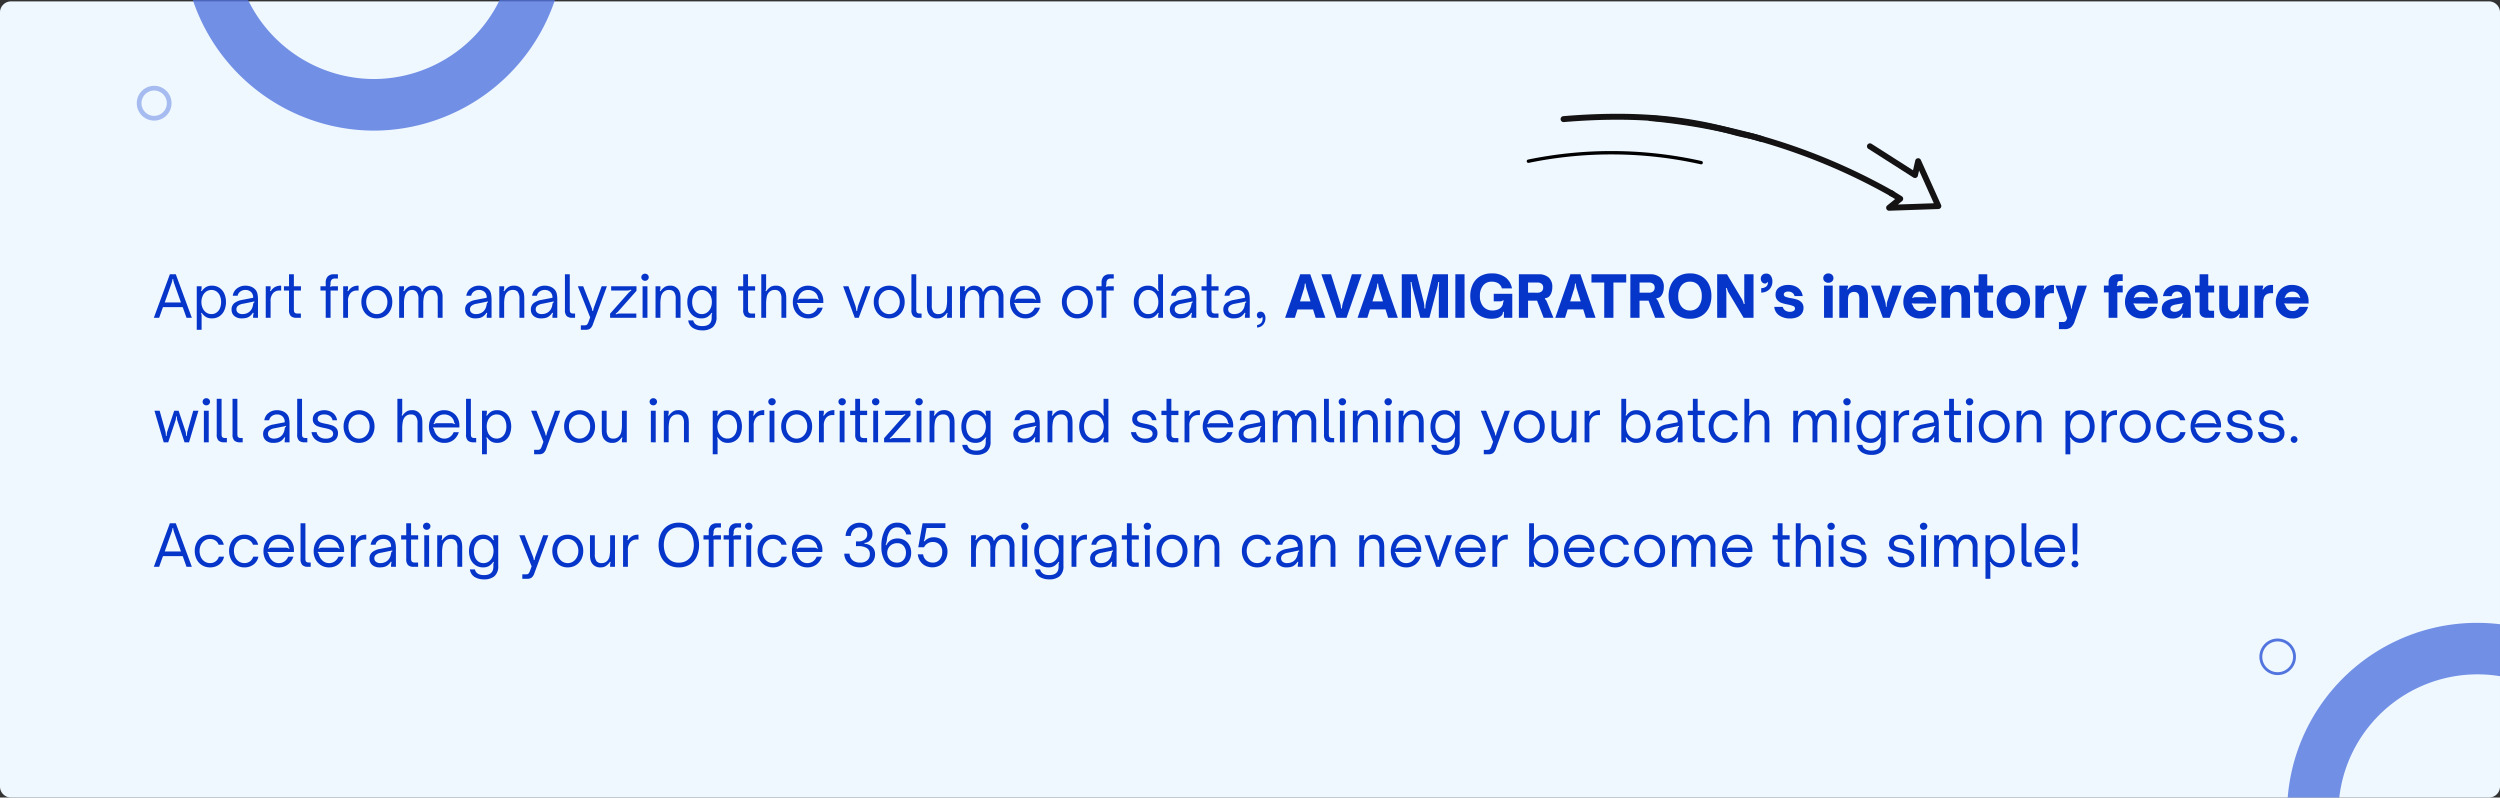 <?xml version="1.0" encoding="UTF-8"?> <svg xmlns="http://www.w3.org/2000/svg" width="866.971" height="276.57" viewBox="0 0 866.971 276.57"><rect x="0" y="0" width="866.971" height="276.57" fill="#333333" stroke="none"/><g id="Image-3" transform="translate(-1730 -5852.402)"><path id="Path_46774" data-name="Path 46774" d="M3.65,0H863.32a3.838,3.838,0,0,1,3.65,4V272.084a3.838,3.838,0,0,1-3.65,4H3.65a3.838,3.838,0,0,1-3.65-4V4A3.838,3.838,0,0,1,3.65,0Z" transform="translate(1730 5852.888)" fill="#eff8ff"></path><path id="Intersection_9" data-name="Intersection 9" d="M0,60.581A65.89,65.89,0,0,1,73.619.486V18.506A48.237,48.237,0,0,0,17.883,60.581Z" transform="translate(2523.352 6068.392)" fill="#5274de" opacity="0.8"></path><path id="Intersection_6" data-name="Intersection 6" d="M0,0H19.159A48.679,48.679,0,0,0,62.782,27.406,48.679,48.679,0,0,0,106.405,0h19.159A66.456,66.456,0,0,1,62.782,45.3,66.457,66.457,0,0,1,0,0Z" transform="translate(1796.874 5852.402)" fill="#5274de" opacity="0.8"></path><path id="Path_46777" data-name="Path 46777" d="M6.029,12.061a6.031,6.031,0,1,1,6.029-6.034,6.039,6.039,0,0,1-6.029,6.034m0-10.421a4.391,4.391,0,1,0,4.39,4.387A4.393,4.393,0,0,0,6.029,1.64" transform="translate(1789.487 5894.223) rotate(180)" fill="#5274de" opacity="0.46"></path><path id="Path_46776" data-name="Path 46776" d="M59.839,10.3a.585.585,0,0,1-.2-.037A141.872,141.872,0,0,0,.622,1.459.585.585,0,1,1,.549.291a143.017,143.017,0,0,1,59.5,8.87.586.586,0,0,1-.2,1.134" transform="translate(2259.333 5907.523) rotate(-8)"></path><path id="Path_46744" data-name="Path 46744" d="M678.267,9.788a1.026,1.026,0,0,1-.347-.061,42.643,42.643,0,0,0-5.354-1.391c-1.242-.267-2.528-.543-3.745-.885C650.974,2.386,632.738.973,609.69,2.869a1.031,1.031,0,1,1-.169-2.054C632.826-1.1,651.288.333,669.382,5.468c1.152.324,2.349.581,3.617.853a44.093,44.093,0,0,1,5.616,1.466,1.031,1.031,0,0,1-.347,2" transform="translate(1662.66 5891.862)" fill="#141212"></path><path id="Path_46742" data-name="Path 46742" d="M803.544,29.954a1.026,1.026,0,0,1-.507-.134A207.925,207.925,0,0,0,719.681,3.744a1.03,1.03,0,0,1,.192-2.052,209.97,209.97,0,0,1,84.178,26.334,1.031,1.031,0,0,1-.507,1.928" transform="translate(1582.586 5890.635)" fill="#141212"></path><path id="Path_46741" data-name="Path 46741" d="M1005.05,60.891a1.03,1.03,0,0,1-.649-1.83l2.721-2.21-1.894-1.174a1.031,1.031,0,1,1,1.086-1.752l3.124,1.938a1.029,1.029,0,0,1,.106,1.676l-1.462,1.187,12.462-.429-5.11-11.356-.41,1.8a1.03,1.03,0,0,1-1.559.64l-15.621-9.965a1.03,1.03,0,0,1,1.108-1.737l14.387,9.177.768-3.375a1.03,1.03,0,0,1,1.944-.194l7,15.561a1.031,1.031,0,0,1-.9,1.453l-17.065.587h-.036" transform="translate(1380.079 5864.593)" fill="#141212"></path><g id="Ellipse_112" data-name="Ellipse 112" transform="translate(2513.533 6073.836)" fill="none" stroke="#5274de" stroke-width="1"><circle cx="6.339" cy="6.339" r="6.339" stroke="none"></circle><circle cx="6.339" cy="6.339" r="5.839" fill="none"></circle></g><path id="Path_46779" data-name="Path 46779" d="M.308-1.72l5.561-15.1H7.927l5.561,15.1h-1.84l-1.326-3.7H3.474L2.148-1.72Zm9.4-5.323-2.3-6.471q-.178-.515-.267-.851a2.94,2.94,0,0,1-.089-.752H6.739a2.94,2.94,0,0,1-.089.752q-.089.336-.267.851l-2.3,6.471Zm10.746-5.818a4.617,4.617,0,0,1,2.553.712,4.669,4.669,0,0,1,1.712,2,6.866,6.866,0,0,1,.6,2.949,6.932,6.932,0,0,1-.6,2.958,4.683,4.683,0,0,1-1.7,2.009,4.6,4.6,0,0,1-2.563.712,4.054,4.054,0,0,1-1.989-.435,5.134,5.134,0,0,1-1.553-1.484l-.277.178a1.02,1.02,0,0,1,.188.366,1.858,1.858,0,0,1,.049.465V2.436H15.189v-15.1h1.682v.712a1.858,1.858,0,0,1-.049.465,1.02,1.02,0,0,1-.188.366l.277.178a5.134,5.134,0,0,1,1.553-1.484A4.054,4.054,0,0,1,20.453-12.861ZM20.3-11.377a3.144,3.144,0,0,0-1.8.534,3.561,3.561,0,0,0-1.237,1.494A5.042,5.042,0,0,0,16.812-7.2a5.024,5.024,0,0,0,.445,2.157,3.643,3.643,0,0,0,1.237,1.494,3.1,3.1,0,0,0,1.8.544,2.968,2.968,0,0,0,1.771-.544,3.453,3.453,0,0,0,1.168-1.494A5.445,5.445,0,0,0,23.639-7.2a5.392,5.392,0,0,0-.406-2.137,3.453,3.453,0,0,0-1.168-1.494A2.968,2.968,0,0,0,20.3-11.377ZM30.823-1.522a3.84,3.84,0,0,1-2.6-.831,2.853,2.853,0,0,1-.96-2.276,2.706,2.706,0,0,1,1.069-2.256,5.94,5.94,0,0,1,2.513-1.029l3.9-.752a2.589,2.589,0,0,0-.673-1.959,2.728,2.728,0,0,0-2.018-.752,2.881,2.881,0,0,0-1.751.544,2.369,2.369,0,0,0-.94,1.455H27.676a3.858,3.858,0,0,1,1.514-2.563,4.692,4.692,0,0,1,2.879-.92,5.483,5.483,0,0,1,1.8.287,3.753,3.753,0,0,1,1.405.841,3.13,3.13,0,0,1,.95,1.643,9.2,9.2,0,0,1,.2,1.92V-1.72H34.741v-.515a3.836,3.836,0,0,1,.2-1.128l-.277-.119a4.317,4.317,0,0,1-1.247,1.326,3.347,3.347,0,0,1-1.118.485A6.429,6.429,0,0,1,30.823-1.522Zm.2-1.484a4.007,4.007,0,0,0,1.741-.376,3.244,3.244,0,0,0,1.425-1.326,3.884,3.884,0,0,0,.445-1.128q.109-.534.129-.653a1.162,1.162,0,0,1,.158-.435.392.392,0,0,1,.3-.158L35.157-7.4,32.6-6.865,31.2-6.588a3.634,3.634,0,0,0-1.8.772,1.556,1.556,0,0,0-.455,1.148,1.474,1.474,0,0,0,.564,1.207A2.34,2.34,0,0,0,31.021-3.006Zm8.094-9.657H40.8v.712a1.859,1.859,0,0,1-.049.465,1.02,1.02,0,0,1-.188.366l.277.178a4.423,4.423,0,0,1,1.494-1.464,4.181,4.181,0,0,1,2.048-.455h.079v1.682h-.574a2.862,2.862,0,0,0-2.117.792,3.869,3.869,0,0,0-.97,2.909V-1.72H39.115ZM49.781-1.72a2.784,2.784,0,0,1-1.959-.594,2.9,2.9,0,0,1-.633-2.157v-6.709H45.427v-1.484h1.761v-4.156h1.682v4.156h2.454v1.484H48.871v6.372a4.006,4.006,0,0,0,.079.9.841.841,0,0,0,.356.515,1.58,1.58,0,0,0,.871.188H51.3V-1.72Zm10.132-9.459H58.092v-1.484h1.821v-1.187a3.108,3.108,0,0,1,.712-2.216,2.782,2.782,0,0,1,2.117-.752h1.405v1.484H63.119a1.467,1.467,0,0,0-1.158.416,1.908,1.908,0,0,0-.366,1.286,3.309,3.309,0,0,1-.03.465,1.87,1.87,0,0,1-.168.5l.2.2a1.934,1.934,0,0,1,.485-.168,2.747,2.747,0,0,1,.425-.03h1.643v1.484H61.6V-1.72H59.913Zm6.056-1.484h1.682v.712a1.858,1.858,0,0,1-.049.465,1.02,1.02,0,0,1-.188.366l.277.178a4.423,4.423,0,0,1,1.494-1.464,4.181,4.181,0,0,1,2.048-.455h.079v1.682h-.574a2.862,2.862,0,0,0-2.117.792,3.869,3.869,0,0,0-.97,2.909V-1.72H65.969ZM77.624-1.522a5.25,5.25,0,0,1-2.761-.732,5.06,5.06,0,0,1-1.9-2.038,6.269,6.269,0,0,1-.683-2.949,6.066,6.066,0,0,1,.683-2.889,5.023,5.023,0,0,1,1.9-2.009,5.3,5.3,0,0,1,2.761-.722,5.358,5.358,0,0,1,2.77.722,5.071,5.071,0,0,1,1.92,2.009,6,6,0,0,1,.693,2.889A6.21,6.21,0,0,1,82.324-4.3a5.124,5.124,0,0,1-1.91,2.038A5.284,5.284,0,0,1,77.624-1.522Zm0-1.484a3.326,3.326,0,0,0,1.87-.554A3.849,3.849,0,0,0,80.82-5.074a4.738,4.738,0,0,0,.485-2.167,4.624,4.624,0,0,0-.475-2.1,3.718,3.718,0,0,0-1.316-1.494,3.4,3.4,0,0,0-1.89-.544,3.416,3.416,0,0,0-1.87.534,3.647,3.647,0,0,0-1.316,1.484,4.668,4.668,0,0,0-.475,2.117,4.883,4.883,0,0,0,.475,2.177,3.69,3.69,0,0,0,1.316,1.514A3.37,3.37,0,0,0,77.624-3.006Zm7.757-9.657h1.682v.712a1.859,1.859,0,0,1-.049.465,1.02,1.02,0,0,1-.188.366l.277.178a5.462,5.462,0,0,1,1.484-1.474,3.249,3.249,0,0,1,1.722-.445,3.5,3.5,0,0,1,1.939.524,2.044,2.044,0,0,1,.95,1.494h.257A3.322,3.322,0,0,1,96.8-12.861a3.439,3.439,0,0,1,2.731,1.039,4.383,4.383,0,0,1,.91,2.978V-1.72H98.759V-8.448a3.5,3.5,0,0,0-.584-2.167,1.939,1.939,0,0,0-1.633-.762,2.342,2.342,0,0,0-1.781.732A3.359,3.359,0,0,0,93.98-9.1a10.731,10.731,0,0,0-.228,2.434V-1.72H92.07V-8.448a3.424,3.424,0,0,0-.6-2.157,1.963,1.963,0,0,0-1.633-.772,2.259,2.259,0,0,0-1.781.792,3.566,3.566,0,0,0-.742,1.474,9.736,9.736,0,0,0-.247,2.444V-1.72H85.382ZM111.82-1.522a3.84,3.84,0,0,1-2.6-.831,2.853,2.853,0,0,1-.96-2.276,2.706,2.706,0,0,1,1.069-2.256,5.94,5.94,0,0,1,2.513-1.029l3.9-.752a2.589,2.589,0,0,0-.673-1.959,2.728,2.728,0,0,0-2.019-.752,2.881,2.881,0,0,0-1.751.544,2.369,2.369,0,0,0-.94,1.455h-1.682a3.858,3.858,0,0,1,1.514-2.563,4.692,4.692,0,0,1,2.879-.92,5.483,5.483,0,0,1,1.8.287,3.753,3.753,0,0,1,1.405.841,3.13,3.13,0,0,1,.95,1.643,9.2,9.2,0,0,1,.2,1.92V-1.72h-1.682v-.515a3.836,3.836,0,0,1,.2-1.128l-.277-.119a4.317,4.317,0,0,1-1.247,1.326,3.347,3.347,0,0,1-1.118.485A6.428,6.428,0,0,1,111.82-1.522Zm.2-1.484a4.007,4.007,0,0,0,1.741-.376,3.244,3.244,0,0,0,1.425-1.326,3.884,3.884,0,0,0,.445-1.128q.109-.534.129-.653a1.162,1.162,0,0,1,.158-.435.392.392,0,0,1,.3-.158l-.059-.317-2.553.534-1.405.277a3.634,3.634,0,0,0-1.8.772,1.556,1.556,0,0,0-.455,1.148,1.474,1.474,0,0,0,.564,1.207A2.34,2.34,0,0,0,112.018-3.006Zm8.094-9.657h1.682v.712a1.858,1.858,0,0,1-.049.465,1.02,1.02,0,0,1-.188.366l.277.178a5.462,5.462,0,0,1,1.484-1.474,3.248,3.248,0,0,1,1.722-.445,3.329,3.329,0,0,1,3.226,1.722A4.045,4.045,0,0,1,128.69-9.8a11.6,11.6,0,0,1,.089,1.494v6.59H127.1V-8.31a3.7,3.7,0,0,0-.633-2.454,2.154,2.154,0,0,0-1.682-.613,2.6,2.6,0,0,0-2,.811,3.2,3.2,0,0,0-.762,1.524,12.144,12.144,0,0,0-.228,2.652v4.67h-1.682ZM134.617-1.522a3.84,3.84,0,0,1-2.6-.831,2.853,2.853,0,0,1-.96-2.276,2.706,2.706,0,0,1,1.069-2.256,5.94,5.94,0,0,1,2.513-1.029l3.9-.752a2.589,2.589,0,0,0-.673-1.959,2.728,2.728,0,0,0-2.019-.752,2.881,2.881,0,0,0-1.751.544,2.369,2.369,0,0,0-.94,1.455h-1.682a3.858,3.858,0,0,1,1.514-2.563,4.692,4.692,0,0,1,2.879-.92,5.483,5.483,0,0,1,1.8.287,3.753,3.753,0,0,1,1.405.841,3.13,3.13,0,0,1,.95,1.643,9.2,9.2,0,0,1,.2,1.92V-1.72h-1.682v-.515a3.836,3.836,0,0,1,.2-1.128l-.277-.119a4.317,4.317,0,0,1-1.247,1.326,3.347,3.347,0,0,1-1.118.485A6.428,6.428,0,0,1,134.617-1.522Zm.2-1.484a4.007,4.007,0,0,0,1.741-.376,3.244,3.244,0,0,0,1.425-1.326,3.883,3.883,0,0,0,.445-1.128q.109-.534.129-.653a1.163,1.163,0,0,1,.158-.435.392.392,0,0,1,.3-.158l-.059-.317-2.553.534-1.405.277a3.634,3.634,0,0,0-1.8.772,1.556,1.556,0,0,0-.455,1.148,1.474,1.474,0,0,0,.564,1.207A2.341,2.341,0,0,0,134.815-3.006ZM145.462-1.72a2.784,2.784,0,0,1-1.959-.594,2.9,2.9,0,0,1-.633-2.157V-16.819h1.682V-4.728a3.735,3.735,0,0,0,.079.881.76.76,0,0,0,.356.475,1.732,1.732,0,0,0,.871.168h.534V-1.72ZM148.39.892h1.029a3.081,3.081,0,0,0,.752-.069.893.893,0,0,0,.455-.307,2.73,2.73,0,0,0,.4-.772l.594-1.623-4.274-10.785h1.86l2.889,7.381a3.461,3.461,0,0,1,.178.584q.059.287.119.6h.257a5.223,5.223,0,0,1,.277-1.187l2.691-7.381h1.821L152.586.477A3.319,3.319,0,0,1,151.6,2.04a2.7,2.7,0,0,1-1.583.4H148.39Zm10.132-4.037L164.4-9.774q.376-.435.683-.752a9.309,9.309,0,0,1,.821-.732l-.119-.237a2.957,2.957,0,0,1-.663.247,3.312,3.312,0,0,1-.722.069h-5.5v-1.484h8.786v1.583l-5.719,6.451q-.416.495-.7.792a9.085,9.085,0,0,1-.8.712l.119.237a2.957,2.957,0,0,1,.663-.247,3.312,3.312,0,0,1,.722-.069h5.66V-1.72h-9.1ZM169.8-1.72V-12.663h1.682V-1.72Zm.851-12.823a1.257,1.257,0,0,1-.91-.366,1.185,1.185,0,0,1-.376-.881,1.153,1.153,0,0,1,.376-.871,1.275,1.275,0,0,1,.91-.356,1.276,1.276,0,0,1,.91.356,1.153,1.153,0,0,1,.376.871,1.185,1.185,0,0,1-.376.881A1.257,1.257,0,0,1,170.653-14.543Zm3.641,1.88h1.682v.712a1.858,1.858,0,0,1-.049.465,1.02,1.02,0,0,1-.188.366l.277.178a5.462,5.462,0,0,1,1.484-1.474,3.249,3.249,0,0,1,1.722-.445,3.329,3.329,0,0,1,3.226,1.722,4.046,4.046,0,0,1,.425,1.336,11.6,11.6,0,0,1,.089,1.494v6.59H181.28V-8.31a3.7,3.7,0,0,0-.633-2.454,2.154,2.154,0,0,0-1.682-.613,2.6,2.6,0,0,0-2,.811,3.2,3.2,0,0,0-.762,1.524,12.143,12.143,0,0,0-.228,2.652v4.67h-1.682Zm16.227,15.3a6.185,6.185,0,0,1-3.236-.811,3.556,3.556,0,0,1-1.652-2.652h1.722q.515,1.979,3.146,1.979,3.265,0,3.265-2.929v-.653a2.074,2.074,0,0,1,.04-.495,1.042,1.042,0,0,1,.2-.336l-.277-.178a5.134,5.134,0,0,1-1.553,1.484,4.054,4.054,0,0,1-1.989.435,4.617,4.617,0,0,1-2.553-.712,4.681,4.681,0,0,1-1.712-1.989,6.751,6.751,0,0,1-.6-2.919,6.981,6.981,0,0,1,.6-2.978,4.75,4.75,0,0,1,1.7-2.018,4.522,4.522,0,0,1,2.543-.722,4.1,4.1,0,0,1,2.009.435,5.134,5.134,0,0,1,1.553,1.484L194-11.12a1.02,1.02,0,0,1-.188-.366,1.858,1.858,0,0,1-.049-.465v-.712h1.682V-2.1a4.5,4.5,0,0,1-1.306,3.631A5.459,5.459,0,0,1,190.522,2.634Zm-.178-5.64a3.1,3.1,0,0,0,1.8-.544,3.643,3.643,0,0,0,1.237-1.494,5.024,5.024,0,0,0,.445-2.157,4.976,4.976,0,0,0-.445-2.137,3.615,3.615,0,0,0-1.247-1.494,3.117,3.117,0,0,0-1.791-.544,2.968,2.968,0,0,0-1.771.544A3.453,3.453,0,0,0,187.4-9.339,5.391,5.391,0,0,0,187-7.2a5.445,5.445,0,0,0,.406,2.157,3.453,3.453,0,0,0,1.168,1.494A2.968,2.968,0,0,0,190.344-3.006Zm16.94,1.286a2.784,2.784,0,0,1-1.959-.594,2.9,2.9,0,0,1-.633-2.157v-6.709h-1.761v-1.484h1.761v-4.156h1.682v4.156h2.454v1.484h-2.454v6.372a4.005,4.005,0,0,0,.079.9.841.841,0,0,0,.356.515,1.58,1.58,0,0,0,.871.188h1.128V-1.72Zm3.681-15.1h1.682v4.868a1.858,1.858,0,0,1-.049.465,1.02,1.02,0,0,1-.188.366l.277.178a5.462,5.462,0,0,1,1.484-1.474,3.249,3.249,0,0,1,1.722-.445,3.329,3.329,0,0,1,3.226,1.722,4.045,4.045,0,0,1,.425,1.336,11.6,11.6,0,0,1,.089,1.494v6.59h-1.682V-8.31a3.7,3.7,0,0,0-.633-2.454,2.154,2.154,0,0,0-1.682-.613,2.6,2.6,0,0,0-2,.811,3.2,3.2,0,0,0-.762,1.524,12.141,12.141,0,0,0-.228,2.652v4.67h-1.682Zm16.267,15.3a5.25,5.25,0,0,1-2.761-.732,5.024,5.024,0,0,1-1.89-2.018,6.138,6.138,0,0,1-.673-2.889,6.337,6.337,0,0,1,.633-2.82,5.188,5.188,0,0,1,1.83-2.088,5,5,0,0,1,2.82-.792,5.538,5.538,0,0,1,2.612.633,4.881,4.881,0,0,1,1.939,1.85,5.559,5.559,0,0,1,.732,2.919v.594h-8.361a6.382,6.382,0,0,1-.742-.04l-.059.317a.418.418,0,0,1,.247.129.805.805,0,0,1,.119.3q.049.208.109.386a4.241,4.241,0,0,0,1.336,2.018,3.21,3.21,0,0,0,2.088.752,3.318,3.318,0,0,0,2.038-.633,3.576,3.576,0,0,0,1.227-1.6h1.8a5.52,5.52,0,0,1-1.821,2.691A5,5,0,0,1,227.231-1.522Zm-3.522-6.451a1.457,1.457,0,0,1,.445-.287,1.556,1.556,0,0,1,.564-.089h4.908a1.953,1.953,0,0,1,.633.089,1.583,1.583,0,0,1,.495.287l.218-.237a.716.716,0,0,1-.247-.247,1.494,1.494,0,0,1-.089-.287,2.833,2.833,0,0,0-.2-.673,3.128,3.128,0,0,0-1.276-1.445,3.688,3.688,0,0,0-1.929-.515,3.521,3.521,0,0,0-1.91.515,3.449,3.449,0,0,0-1.276,1.445,2.324,2.324,0,0,0-.218.673.693.693,0,0,1-.079.277,1.147,1.147,0,0,1-.257.257Zm15.633-4.69h1.86l2.3,6.471a7.885,7.885,0,0,1,.336,1.316q.1.623.119.782h.237l.059-.416a9.632,9.632,0,0,1,.4-1.682l2.335-6.471h1.84L244.764-1.72h-1.385Zm15.97,11.141a5.25,5.25,0,0,1-2.761-.732,5.061,5.061,0,0,1-1.9-2.038,6.269,6.269,0,0,1-.683-2.949,6.066,6.066,0,0,1,.683-2.889,5.024,5.024,0,0,1,1.9-2.009,5.3,5.3,0,0,1,2.761-.722,5.358,5.358,0,0,1,2.771.722A5.071,5.071,0,0,1,260-10.13a6,6,0,0,1,.693,2.889,6.209,6.209,0,0,1-.683,2.939,5.124,5.124,0,0,1-1.91,2.038A5.284,5.284,0,0,1,255.311-1.522Zm0-1.484a3.326,3.326,0,0,0,1.87-.554,3.849,3.849,0,0,0,1.326-1.514,4.738,4.738,0,0,0,.485-2.167,4.624,4.624,0,0,0-.475-2.1,3.718,3.718,0,0,0-1.316-1.494,3.4,3.4,0,0,0-1.89-.544,3.416,3.416,0,0,0-1.87.534,3.647,3.647,0,0,0-1.316,1.484,4.668,4.668,0,0,0-.475,2.117,4.883,4.883,0,0,0,.475,2.177,3.69,3.69,0,0,0,1.316,1.514A3.37,3.37,0,0,0,255.311-3.006Zm10.31,1.286a2.784,2.784,0,0,1-1.959-.594,2.9,2.9,0,0,1-.633-2.157V-16.819h1.682V-4.728a3.736,3.736,0,0,0,.079.881.76.76,0,0,0,.356.475,1.732,1.732,0,0,0,.871.168h.534V-1.72Zm6.53.2a3.329,3.329,0,0,1-3.226-1.722A4.046,4.046,0,0,1,268.5-4.58a11.591,11.591,0,0,1-.089-1.494v-6.59h1.682v6.59a3.7,3.7,0,0,0,.633,2.454,2.154,2.154,0,0,0,1.682.613,2.6,2.6,0,0,0,2-.811,3.2,3.2,0,0,0,.762-1.524,12.142,12.142,0,0,0,.228-2.652v-4.67h1.682V-1.72H275.4v-.712a1.859,1.859,0,0,1,.049-.465,1.021,1.021,0,0,1,.188-.366l-.277-.178a5.462,5.462,0,0,1-1.484,1.474A3.248,3.248,0,0,1,272.152-1.522Zm7.738-11.141h1.682v.712a1.859,1.859,0,0,1-.049.465,1.021,1.021,0,0,1-.188.366l.277.178a5.462,5.462,0,0,1,1.484-1.474,3.249,3.249,0,0,1,1.722-.445,3.5,3.5,0,0,1,1.939.524,2.044,2.044,0,0,1,.95,1.494h.257a3.322,3.322,0,0,1,3.344-2.018,3.438,3.438,0,0,1,2.731,1.039,4.383,4.383,0,0,1,.91,2.978V-1.72h-1.682V-8.448a3.5,3.5,0,0,0-.584-2.167,1.939,1.939,0,0,0-1.633-.762,2.342,2.342,0,0,0-1.781.732,3.359,3.359,0,0,0-.782,1.544,10.732,10.732,0,0,0-.228,2.434V-1.72h-1.682V-8.448a3.424,3.424,0,0,0-.6-2.157,1.963,1.963,0,0,0-1.633-.772,2.259,2.259,0,0,0-1.781.792,3.566,3.566,0,0,0-.742,1.474,9.737,9.737,0,0,0-.247,2.444V-1.72H279.89ZM302.548-1.522a5.25,5.25,0,0,1-2.761-.732,5.024,5.024,0,0,1-1.89-2.018,6.138,6.138,0,0,1-.673-2.889,6.337,6.337,0,0,1,.633-2.82,5.188,5.188,0,0,1,1.831-2.088,5,5,0,0,1,2.82-.792,5.539,5.539,0,0,1,2.612.633,4.881,4.881,0,0,1,1.939,1.85,5.559,5.559,0,0,1,.732,2.919v.594h-8.361a6.383,6.383,0,0,1-.742-.04l-.059.317a.418.418,0,0,1,.247.129.8.8,0,0,1,.119.3q.049.208.109.386a4.241,4.241,0,0,0,1.336,2.018,3.21,3.21,0,0,0,2.088.752,3.318,3.318,0,0,0,2.038-.633,3.575,3.575,0,0,0,1.227-1.6h1.8a5.52,5.52,0,0,1-1.821,2.691A5,5,0,0,1,302.548-1.522Zm-3.522-6.451a1.457,1.457,0,0,1,.445-.287,1.556,1.556,0,0,1,.564-.089h4.908a1.953,1.953,0,0,1,.633.089,1.583,1.583,0,0,1,.495.287l.218-.237a.716.716,0,0,1-.247-.247,1.491,1.491,0,0,1-.089-.287,2.834,2.834,0,0,0-.2-.673,3.128,3.128,0,0,0-1.276-1.445,3.688,3.688,0,0,0-1.929-.515,3.521,3.521,0,0,0-1.91.515,3.449,3.449,0,0,0-1.276,1.445,2.325,2.325,0,0,0-.218.673.693.693,0,0,1-.079.277,1.145,1.145,0,0,1-.257.257Zm21.531,6.451a5.25,5.25,0,0,1-2.761-.732,5.06,5.06,0,0,1-1.9-2.038,6.269,6.269,0,0,1-.683-2.949,6.066,6.066,0,0,1,.683-2.889,5.023,5.023,0,0,1,1.9-2.009,5.3,5.3,0,0,1,2.761-.722,5.358,5.358,0,0,1,2.77.722,5.071,5.071,0,0,1,1.92,2.009,6,6,0,0,1,.693,2.889,6.209,6.209,0,0,1-.683,2.939,5.124,5.124,0,0,1-1.91,2.038A5.284,5.284,0,0,1,320.556-1.522Zm0-1.484a3.326,3.326,0,0,0,1.87-.554,3.849,3.849,0,0,0,1.326-1.514,4.738,4.738,0,0,0,.485-2.167,4.624,4.624,0,0,0-.475-2.1,3.718,3.718,0,0,0-1.316-1.494,3.4,3.4,0,0,0-1.89-.544,3.416,3.416,0,0,0-1.87.534,3.647,3.647,0,0,0-1.316,1.484,4.668,4.668,0,0,0-.475,2.117,4.883,4.883,0,0,0,.475,2.177,3.69,3.69,0,0,0,1.316,1.514A3.37,3.37,0,0,0,320.556-3.006Zm8.41-8.173h-1.821v-1.484h1.821v-1.187a3.109,3.109,0,0,1,.712-2.216,2.782,2.782,0,0,1,2.117-.752h1.4v1.484h-1.029a1.467,1.467,0,0,0-1.158.416,1.908,1.908,0,0,0-.366,1.286,3.311,3.311,0,0,1-.03.465,1.872,1.872,0,0,1-.168.5l.2.2a1.934,1.934,0,0,1,.485-.168,2.748,2.748,0,0,1,.426-.03H333.2v1.484h-2.553V-1.72h-1.682Zm16.049,9.657a4.617,4.617,0,0,1-2.553-.712,4.67,4.67,0,0,1-1.712-2,6.866,6.866,0,0,1-.6-2.949,6.932,6.932,0,0,1,.6-2.958,4.683,4.683,0,0,1,1.7-2.009,4.6,4.6,0,0,1,2.563-.712,4.054,4.054,0,0,1,1.989.435,5.133,5.133,0,0,1,1.553,1.484l.277-.178a1.02,1.02,0,0,1-.188-.366,1.858,1.858,0,0,1-.049-.465v-4.868h1.682v15.1H348.6v-.712a1.858,1.858,0,0,1,.049-.465,1.02,1.02,0,0,1,.188-.366l-.277-.178A5.133,5.133,0,0,1,347-1.957,4.054,4.054,0,0,1,345.016-1.522Zm.158-1.484a3.144,3.144,0,0,0,1.8-.534,3.56,3.56,0,0,0,1.237-1.494,5.042,5.042,0,0,0,.445-2.147,5.024,5.024,0,0,0-.445-2.157,3.643,3.643,0,0,0-1.237-1.494,3.1,3.1,0,0,0-1.8-.544,2.968,2.968,0,0,0-1.771.544,3.453,3.453,0,0,0-1.168,1.494,5.444,5.444,0,0,0-.406,2.157,5.391,5.391,0,0,0,.406,2.137A3.453,3.453,0,0,0,343.4-3.551,2.968,2.968,0,0,0,345.174-3.006Zm11.042,1.484a3.84,3.84,0,0,1-2.6-.831,2.853,2.853,0,0,1-.96-2.276,2.706,2.706,0,0,1,1.069-2.256,5.94,5.94,0,0,1,2.513-1.029l3.9-.752a2.589,2.589,0,0,0-.673-1.959,2.728,2.728,0,0,0-2.018-.752,2.881,2.881,0,0,0-1.751.544,2.368,2.368,0,0,0-.94,1.455H353.07a3.858,3.858,0,0,1,1.514-2.563,4.692,4.692,0,0,1,2.879-.92,5.483,5.483,0,0,1,1.8.287,3.753,3.753,0,0,1,1.405.841,3.13,3.13,0,0,1,.95,1.643,9.2,9.2,0,0,1,.2,1.92V-1.72h-1.682v-.515a3.836,3.836,0,0,1,.2-1.128l-.277-.119a4.317,4.317,0,0,1-1.247,1.326,3.347,3.347,0,0,1-1.118.485A6.429,6.429,0,0,1,356.217-1.522Zm.2-1.484a4.006,4.006,0,0,0,1.741-.376,3.244,3.244,0,0,0,1.425-1.326,3.883,3.883,0,0,0,.445-1.128q.109-.534.129-.653a1.161,1.161,0,0,1,.158-.435.392.392,0,0,1,.3-.158L360.55-7.4,358-6.865l-1.405.277a3.634,3.634,0,0,0-1.8.772,1.556,1.556,0,0,0-.455,1.148,1.474,1.474,0,0,0,.564,1.207A2.34,2.34,0,0,0,356.414-3.006ZM367.991-1.72a2.784,2.784,0,0,1-1.959-.594,2.9,2.9,0,0,1-.633-2.157v-6.709h-1.761v-1.484H365.4v-4.156h1.682v4.156h2.454v1.484h-2.454v6.372a4.006,4.006,0,0,0,.079.9.841.841,0,0,0,.356.515,1.58,1.58,0,0,0,.871.188h1.128V-1.72Zm6.768.2a3.84,3.84,0,0,1-2.6-.831,2.853,2.853,0,0,1-.96-2.276,2.706,2.706,0,0,1,1.069-2.256,5.94,5.94,0,0,1,2.513-1.029l3.9-.752A2.589,2.589,0,0,0,378-10.625a2.728,2.728,0,0,0-2.018-.752,2.881,2.881,0,0,0-1.751.544,2.369,2.369,0,0,0-.94,1.455h-1.682a3.858,3.858,0,0,1,1.514-2.563,4.692,4.692,0,0,1,2.879-.92,5.483,5.483,0,0,1,1.8.287,3.753,3.753,0,0,1,1.405.841,3.13,3.13,0,0,1,.95,1.643,9.2,9.2,0,0,1,.2,1.92V-1.72h-1.682v-.515a3.836,3.836,0,0,1,.2-1.128l-.277-.119a4.317,4.317,0,0,1-1.247,1.326,3.347,3.347,0,0,1-1.118.485A6.429,6.429,0,0,1,374.759-1.522Zm.2-1.484a4.007,4.007,0,0,0,1.741-.376,3.244,3.244,0,0,0,1.425-1.326,3.884,3.884,0,0,0,.445-1.128q.109-.534.129-.653a1.162,1.162,0,0,1,.158-.435.392.392,0,0,1,.3-.158l-.059-.317-2.553.534-1.405.277a3.634,3.634,0,0,0-1.8.772,1.556,1.556,0,0,0-.455,1.148,1.474,1.474,0,0,0,.564,1.207A2.341,2.341,0,0,0,374.957-3.006Zm7.955,3.78a2.219,2.219,0,0,0,1.405-.712,2.105,2.105,0,0,0,.495-1.425,3.022,3.022,0,0,0-.059-.594h-.237a.4.4,0,0,1-.208.327.873.873,0,0,1-.445.109.979.979,0,0,1-.732-.307,1.131,1.131,0,0,1-.3-.821,1.16,1.16,0,0,1,.346-.871,1.264,1.264,0,0,1,.92-.336,1.46,1.46,0,0,1,1.237.633,2.742,2.742,0,0,1,.465,1.662,3.388,3.388,0,0,1-.722,2.137,3.016,3.016,0,0,1-2.167,1.088Zm9.7-2.493,5.244-15.1h3.483l5.244,15.1h-3.364l-.91-2.909h-5.4l-.91,2.909ZM401.435-7.4l-1.306-4.156a7.718,7.718,0,0,1-.376-2.018h-.317a7.562,7.562,0,0,1-.356,2.018L397.774-7.4Zm3.76-9.42h3.364l3.087,9.835a7.368,7.368,0,0,1,.376,2.018h.317a7.234,7.234,0,0,1,.356-2.018l3.087-9.835h3.384l-5.244,15.1h-3.483Zm12.546,15.1,5.244-15.1h3.483l5.244,15.1h-3.364l-.91-2.909h-5.4l-.91,2.909ZM426.567-7.4l-1.306-4.156a7.721,7.721,0,0,1-.376-2.018h-.317a7.56,7.56,0,0,1-.356,2.018L422.906-7.4Zm6.511-9.42h5.2L440.6-7.6a9.918,9.918,0,0,1,.336,2.632h.317a9.918,9.918,0,0,1,.336-2.632l2.3-9.222h5.224v15.1h-3.186v-9.934q0-.554.02-1.088t.119-1.365l-.317-.04a22.515,22.515,0,0,1-.495,2.493L442.656-1.72h-3.127l-2.592-9.934a22.522,22.522,0,0,1-.495-2.493l-.317.04q.1.831.119,1.365t.02,1.088V-1.72h-3.186ZM451.66-1.72v-15.1h3.186v15.1Zm12.626.317a7.563,7.563,0,0,1-4.136-1.069,6.569,6.569,0,0,1-2.5-2.86,9.359,9.359,0,0,1-.821-3.948,9.292,9.292,0,0,1,.821-3.938,6.538,6.538,0,0,1,2.493-2.84,7.567,7.567,0,0,1,4.126-1.059,7.612,7.612,0,0,1,4.789,1.4,5.97,5.97,0,0,1,2.236,3.809h-3.5a2.947,2.947,0,0,0-1.207-1.741,4.1,4.1,0,0,0-2.315-.594,3.628,3.628,0,0,0-3.018,1.365,5.644,5.644,0,0,0-1.078,3.6,5.474,5.474,0,0,0,1.148,3.641,4.028,4.028,0,0,0,3.265,1.365,4.441,4.441,0,0,0,2.216-.515,2.682,2.682,0,0,0,1.247-1.405,1.45,1.45,0,0,0,.109-.386q.03-.208.049-.287a2.9,2.9,0,0,1,.089-.435.669.669,0,0,1,.168-.277l-.238-.237a1.506,1.506,0,0,1-.5.3,2.508,2.508,0,0,1-.722.079h-2.038v-2.612h6.432V-1.72h-2.909V-3.778h-.317a1.853,1.853,0,0,1-.831,1.583,3.516,3.516,0,0,1-1.306.594A7.177,7.177,0,0,1,464.285-1.4Zm9.4-15.416h6.827a5.179,5.179,0,0,1,3.493,1.1,4.264,4.264,0,0,1,1.276,3.414,5.709,5.709,0,0,1-.228,1.623,3.909,3.909,0,0,1-.663,1.326,2.062,2.062,0,0,1-1.6.811l-.1.277a2.466,2.466,0,0,1,.5.584,7,7,0,0,1,.406.881l2.078,5.086h-3.384L480-7.657h-3.127V-1.72h-3.186Zm6.372,6.392a2.277,2.277,0,0,0,1.534-.455,1.66,1.66,0,0,0,.524-1.326,1.606,1.606,0,0,0-.524-1.3,2.312,2.312,0,0,0-1.534-.445h-3.186v3.522Zm6.253,8.707,5.244-15.1h3.483l5.244,15.1h-3.364l-.91-2.909h-5.4l-.91,2.909ZM495.137-7.4l-1.306-4.156a7.72,7.72,0,0,1-.376-2.018h-.317a7.562,7.562,0,0,1-.356,2.018L491.476-7.4ZM503.29-1.72V-13.95h-4.433v-2.869h12.052v2.869h-4.433V-1.72Zm9.063-15.1h6.827a5.179,5.179,0,0,1,3.493,1.1,4.264,4.264,0,0,1,1.276,3.414,5.71,5.71,0,0,1-.228,1.623,3.91,3.91,0,0,1-.663,1.326,2.062,2.062,0,0,1-1.6.811l-.1.277a2.466,2.466,0,0,1,.5.584,7,7,0,0,1,.406.881l2.078,5.086h-3.384l-2.3-5.937h-3.127V-1.72h-3.186Zm6.372,6.392a2.277,2.277,0,0,0,1.534-.455,1.66,1.66,0,0,0,.524-1.326,1.606,1.606,0,0,0-.524-1.3,2.312,2.312,0,0,0-1.534-.445h-3.186v3.522ZM533.033-1.4a7.474,7.474,0,0,1-4.106-1.069,6.6,6.6,0,0,1-2.493-2.85,9.34,9.34,0,0,1-.821-3.958,9.273,9.273,0,0,1,.821-3.948,6.569,6.569,0,0,1,2.484-2.83,7.516,7.516,0,0,1,4.116-1.059,7.528,7.528,0,0,1,4.106,1.059,6.55,6.55,0,0,1,2.493,2.83,9.273,9.273,0,0,1,.821,3.948,9.34,9.34,0,0,1-.821,3.958,6.6,6.6,0,0,1-2.493,2.85A7.474,7.474,0,0,1,533.033-1.4Zm0-2.869a3.617,3.617,0,0,0,3-1.356,5.7,5.7,0,0,0,1.078-3.651,5.627,5.627,0,0,0-1.078-3.621,3.628,3.628,0,0,0-3-1.346,3.635,3.635,0,0,0-2.988,1.346,5.591,5.591,0,0,0-1.088,3.621,5.675,5.675,0,0,0,1.088,3.641A3.613,3.613,0,0,0,533.033-4.273Zm9.42-12.546h3.4l4.987,8.311a7.854,7.854,0,0,1,.455.851,9.178,9.178,0,0,1,.4,1.148l.317-.079q-.1-.574-.129-.95t-.03-.95v-8.331h3.206v15.1h-3.423l-5.026-8.41a6.364,6.364,0,0,1-.425-.8,10.33,10.33,0,0,1-.386-1.118l-.317.079q.1.534.129.891t.03.989V-1.72h-3.186ZM557.73-12.01a2.747,2.747,0,0,0,1.751-.564,1.723,1.723,0,0,0,.544-1.494h-.238a.738.738,0,0,1-.772.455,1.314,1.314,0,0,1-1-.465,1.7,1.7,0,0,1-.425-1.2,1.7,1.7,0,0,1,.514-1.286,1.887,1.887,0,0,1,1.365-.495,1.84,1.84,0,0,1,1.583.762,3.3,3.3,0,0,1,.554,1.989,3.9,3.9,0,0,1-.94,2.622,3.993,3.993,0,0,1-2.939,1.217ZM567.7-1.483a6.626,6.626,0,0,1-3.621-.989,3.979,3.979,0,0,1-1.821-3.048h2.929a2.256,2.256,0,0,0,.92,1.286,2.765,2.765,0,0,0,1.553.435A2.422,2.422,0,0,0,568.94-4.1a.943.943,0,0,0,.5-.841.877.877,0,0,0-.594-.851,10.908,10.908,0,0,0-1.88-.534,16.692,16.692,0,0,1-2.167-.554,3.437,3.437,0,0,1-1.474-.989,2.734,2.734,0,0,1-.613-1.88,2.834,2.834,0,0,1,1.257-2.523,5.518,5.518,0,0,1,3.137-.841,5.439,5.439,0,0,1,3.374,1.009,4.263,4.263,0,0,1,1.633,2.85h-2.83a1.939,1.939,0,0,0-.8-1.187,2.484,2.484,0,0,0-1.375-.376,2.068,2.068,0,0,0-1.128.267.821.821,0,0,0-.416.722.852.852,0,0,0,.594.811,8.776,8.776,0,0,0,1.86.475,15.639,15.639,0,0,1,2.226.534,3.6,3.6,0,0,1,1.514.98,2.672,2.672,0,0,1,.633,1.89,3.336,3.336,0,0,1-.564,1.92,3.632,3.632,0,0,1-1.623,1.286A6.306,6.306,0,0,1,567.7-1.483Zm11.814-.237V-12.881h3.008V-1.72Zm1.5-12.151a1.84,1.84,0,0,1-1.247-.445,1.481,1.481,0,0,1-.515-1.177,1.488,1.488,0,0,1,.515-1.168,1.816,1.816,0,0,1,1.247-.455,1.816,1.816,0,0,1,1.247.455,1.488,1.488,0,0,1,.515,1.168,1.494,1.494,0,0,1-.5,1.177A1.83,1.83,0,0,1,581.022-13.871Zm3.8.989h3.008v.237a1.7,1.7,0,0,1-.069.515,1.332,1.332,0,0,1-.247.435l.277.2a3.638,3.638,0,0,1,1.3-1.257,3.574,3.574,0,0,1,1.672-.366q2.711,0,3.542,1.9a3.952,3.952,0,0,1,.386,1.326q.069.673.069,1.84V-1.72h-2.988V-8.092a6.048,6.048,0,0,0-.119-1.336,1.73,1.73,0,0,0-.4-.8,1.727,1.727,0,0,0-1.306-.455,1.979,1.979,0,0,0-1.6.633,2.056,2.056,0,0,0-.4.891,7.253,7.253,0,0,0-.119,1.464V-1.72h-3.008Zm10.983,0h3.186l1.662,5.264a5.819,5.819,0,0,1,.237,1q.059.445.1,1.079h.237q.02-.633.069-1.079a5.174,5.174,0,0,1,.228-1l1.722-5.264h3.186L602.3-1.72H599.92Zm16.979,11.4a6.037,6.037,0,0,1-3.018-.742,5.134,5.134,0,0,1-2.028-2.048,6.056,6.056,0,0,1-.712-2.949,6.766,6.766,0,0,1,.623-2.86,5.182,5.182,0,0,1,1.9-2.2,5.578,5.578,0,0,1,3.137-.841,6.421,6.421,0,0,1,2.82.623,4.877,4.877,0,0,1,2.088,1.939,6.3,6.3,0,0,1,.792,3.295v.594h-6.807a9.32,9.32,0,0,1-1.563-.079l-.1.3a.532.532,0,0,1,.267.178,1,1,0,0,1,.148.336,3.51,3.51,0,0,0,.317.633,2.491,2.491,0,0,0,2.276,1.227,2.43,2.43,0,0,0,1.405-.406,2.28,2.28,0,0,0,.851-1.039h3.028a5.743,5.743,0,0,1-1.88,2.909A5.379,5.379,0,0,1,612.783-1.483Zm-2.573-7.1a2.458,2.458,0,0,1,1.108-.277h2.929a2.332,2.332,0,0,1,.544.059,3.131,3.131,0,0,1,.584.218l.158-.3a.448.448,0,0,1-.208-.129.7.7,0,0,1-.089-.228q-.02-.04-.089-.218a1.431,1.431,0,0,0-.287-.416,2.457,2.457,0,0,0-2.058-.91,2.514,2.514,0,0,0-2.078.91,1.429,1.429,0,0,0-.287.416q-.069.178-.089.218a.7.7,0,0,1-.089.228.449.449,0,0,1-.208.129Zm10.013-4.294h3.008v.237a1.7,1.7,0,0,1-.069.515,1.332,1.332,0,0,1-.247.435l.277.2a3.638,3.638,0,0,1,1.3-1.257,3.574,3.574,0,0,1,1.672-.366q2.711,0,3.542,1.9a3.952,3.952,0,0,1,.386,1.326q.069.673.069,1.84V-1.72H627.17V-8.092a6.048,6.048,0,0,0-.119-1.336,1.731,1.731,0,0,0-.4-.8,1.727,1.727,0,0,0-1.306-.455,1.979,1.979,0,0,0-1.6.633,2.056,2.056,0,0,0-.4.891,7.253,7.253,0,0,0-.119,1.464V-1.72h-3.008ZM635.7-1.72a2.842,2.842,0,0,1-1.92-.584,2.194,2.194,0,0,1-.673-1.751v-6.451h-1.583v-2.375h1.583v-3.938h3.008v3.938h2.038v2.375h-2.038v5.482a1.076,1.076,0,0,0,.158.623.728.728,0,0,0,.633.228h1.227V-1.72Zm9.479.237a6.1,6.1,0,0,1-3.018-.732,5.151,5.151,0,0,1-2.048-2.068,6.3,6.3,0,0,1-.732-3.077,6.006,6.006,0,0,1,.732-2.988,5.2,5.2,0,0,1,2.048-2.038,6.1,6.1,0,0,1,3.018-.732,6.1,6.1,0,0,1,3.018.732,5.136,5.136,0,0,1,2.038,2.038,6.071,6.071,0,0,1,.722,2.988,6.368,6.368,0,0,1-.722,3.077,5.1,5.1,0,0,1-2.028,2.068A6.088,6.088,0,0,1,645.178-1.483Zm0-2.592a2.375,2.375,0,0,0,1.939-.9,3.664,3.664,0,0,0,.732-2.385,3.5,3.5,0,0,0-.732-2.3,2.386,2.386,0,0,0-1.939-.891,2.454,2.454,0,0,0-1.959.881,3.427,3.427,0,0,0-.752,2.305,3.6,3.6,0,0,0,.752,2.385A2.431,2.431,0,0,0,645.178-4.075Zm7.639-8.806h3.008v.237a1.7,1.7,0,0,1-.069.515,1.333,1.333,0,0,1-.247.435l.277.2a3.44,3.44,0,0,1,1.3-1.257,3.839,3.839,0,0,1,1.751-.366h.416v2.869h-.633a2.725,2.725,0,0,0-1.939.633,2.457,2.457,0,0,0-.653,1.138,6.937,6.937,0,0,0-.2,1.831V-1.72h-3.008ZM660.97-.256h1.286a1.822,1.822,0,0,0,.851-.168,1.227,1.227,0,0,0,.515-.683l.2-.515-4.037-11.26h3.226l1.92,6.53a5.27,5.27,0,0,1,.277,1.464h.237a4.1,4.1,0,0,1,.069-.722q.069-.386.168-.742l1.761-6.53h3.226L666.511-.711a4.9,4.9,0,0,1-1.336,2.266,3.462,3.462,0,0,1-2.266.663H660.97Zm17.236-10.271h-1.643v-2.355h1.643v-1.108a2.686,2.686,0,0,1,.811-2.088,3.311,3.311,0,0,1,2.315-.742h1.761v2.335h-1.029q-.831,0-.831,1.009a.9.9,0,0,1-.2.594l.2.2a1.375,1.375,0,0,1,.831-.2h1.029v2.355h-1.86V-1.72h-3.028Zm11.438,9.044a6.038,6.038,0,0,1-3.018-.742A5.135,5.135,0,0,1,684.6-4.273a6.056,6.056,0,0,1-.712-2.949,6.766,6.766,0,0,1,.623-2.86,5.181,5.181,0,0,1,1.9-2.2,5.578,5.578,0,0,1,3.137-.841,6.421,6.421,0,0,1,2.82.623,4.876,4.876,0,0,1,2.088,1.939,6.3,6.3,0,0,1,.792,3.295v.594h-6.807a9.321,9.321,0,0,1-1.563-.079l-.1.3a.532.532,0,0,1,.267.178,1.006,1.006,0,0,1,.148.336,3.518,3.518,0,0,0,.317.633,2.491,2.491,0,0,0,2.276,1.227,2.429,2.429,0,0,0,1.4-.406,2.279,2.279,0,0,0,.851-1.039h3.028a5.743,5.743,0,0,1-1.88,2.909A5.38,5.38,0,0,1,689.645-1.483Zm-2.573-7.1a2.459,2.459,0,0,1,1.108-.277h2.929a2.332,2.332,0,0,1,.544.059,3.131,3.131,0,0,1,.584.218l.158-.3a.449.449,0,0,1-.208-.129.7.7,0,0,1-.089-.228q-.02-.04-.089-.218a1.428,1.428,0,0,0-.287-.416,2.457,2.457,0,0,0-2.058-.91,2.513,2.513,0,0,0-2.078.91,1.428,1.428,0,0,0-.287.416q-.069.178-.089.218a.7.7,0,0,1-.089.228.449.449,0,0,1-.208.129Zm13.239,7.1a3.906,3.906,0,0,1-2.632-.881,3.068,3.068,0,0,1-1.029-2.464A2.964,2.964,0,0,1,698-7.439a6.928,6.928,0,0,1,2.612-.91l3.107-.574a2.044,2.044,0,0,0-.495-1.425,1.686,1.686,0,0,0-1.306-.475,1.836,1.836,0,0,0-1.207.425,1.905,1.905,0,0,0-.653,1.158h-2.988a4.335,4.335,0,0,1,.92-2.157,4.446,4.446,0,0,1,1.761-1.3,5.715,5.715,0,0,1,2.187-.425,6.361,6.361,0,0,1,1.9.277,4.153,4.153,0,0,1,1.524.831,3.293,3.293,0,0,1,.92,1.286,5.424,5.424,0,0,1,.356,1.494q.069.762.069,1.969V-1.72H703.7v-.237a2.443,2.443,0,0,1,.277-1.049l-.277-.158a2.862,2.862,0,0,1-.91,1.088A4.425,4.425,0,0,1,700.311-1.483Zm.811-2.315a2.96,2.96,0,0,0,1.306-.3,2.156,2.156,0,0,0,.871-.712,4.09,4.09,0,0,0,.475-1.247.717.717,0,0,1,.129-.327.383.383,0,0,1,.267-.129l-.059-.317-1.88.376-.811.139a4.973,4.973,0,0,0-.9.257,1.908,1.908,0,0,0-.544.336,1.083,1.083,0,0,0-.336.792.957.957,0,0,0,.416.841A1.841,1.841,0,0,0,701.122-3.8Zm11.22,2.078a2.841,2.841,0,0,1-1.919-.584,2.194,2.194,0,0,1-.673-1.751v-6.451h-1.583v-2.375h1.583v-3.938h3.008v3.938H714.8v2.375h-2.038v5.482a1.077,1.077,0,0,0,.158.623.728.728,0,0,0,.633.228h1.227V-1.72Zm8.193.237q-2.672,0-3.542-1.9a4.24,4.24,0,0,1-.366-1.326q-.069-.673-.069-1.84v-6.333h2.988v6.372a6.044,6.044,0,0,0,.119,1.336,1.731,1.731,0,0,0,.4.8,1.727,1.727,0,0,0,1.306.455,1.919,1.919,0,0,0,1.583-.633,2.143,2.143,0,0,0,.406-.891,6.711,6.711,0,0,0,.129-1.464v-5.976h3.008V-1.72h-3.008v-.237a1.684,1.684,0,0,1,.069-.524,1.366,1.366,0,0,1,.247-.425l-.277-.2a3.606,3.606,0,0,1-1.306,1.257A3.635,3.635,0,0,1,720.536-1.483Zm8.252-11.4H731.8v.237a1.7,1.7,0,0,1-.069.515,1.332,1.332,0,0,1-.247.435l.277.2a3.44,3.44,0,0,1,1.3-1.257,3.839,3.839,0,0,1,1.751-.366h.416v2.869h-.633a2.725,2.725,0,0,0-1.939.633,2.457,2.457,0,0,0-.653,1.138,6.939,6.939,0,0,0-.2,1.831V-1.72h-3.008Zm13.16,11.4a6.037,6.037,0,0,1-3.018-.742A5.135,5.135,0,0,1,736.9-4.273a6.056,6.056,0,0,1-.712-2.949,6.765,6.765,0,0,1,.623-2.86,5.181,5.181,0,0,1,1.9-2.2,5.578,5.578,0,0,1,3.137-.841,6.421,6.421,0,0,1,2.82.623,4.876,4.876,0,0,1,2.088,1.939,6.3,6.3,0,0,1,.792,3.295v.594H740.74a9.321,9.321,0,0,1-1.563-.079l-.1.3a.532.532,0,0,1,.267.178,1,1,0,0,1,.148.336,3.514,3.514,0,0,0,.317.633,2.491,2.491,0,0,0,2.276,1.227,2.429,2.429,0,0,0,1.405-.406,2.279,2.279,0,0,0,.851-1.039h3.028a5.743,5.743,0,0,1-1.88,2.909A5.38,5.38,0,0,1,741.948-1.483Zm-2.573-7.1a2.459,2.459,0,0,1,1.108-.277h2.929a2.332,2.332,0,0,1,.544.059,3.13,3.13,0,0,1,.584.218l.158-.3a.449.449,0,0,1-.208-.129.7.7,0,0,1-.089-.228q-.02-.04-.089-.218a1.43,1.43,0,0,0-.287-.416,2.458,2.458,0,0,0-2.058-.91,2.514,2.514,0,0,0-2.078.91,1.427,1.427,0,0,0-.287.416q-.069.178-.089.218a.7.7,0,0,1-.089.228.449.449,0,0,1-.208.129ZM.526,30.513h1.8l1.959,7.025a5.133,5.133,0,0,1,.139.722q.04.346.059.594t.02.366h.257q0-.1.02-.455a4.393,4.393,0,0,1,.079-.643,5.14,5.14,0,0,1,.158-.584l2.355-7.025H8.9l2.355,7.025a3.85,3.85,0,0,1,.178.742q.04.327.079.94h.257q0-.119.02-.475a5.31,5.31,0,0,1,.069-.633q.049-.277.129-.574l1.979-7.025h1.8L12.518,41.456H10.955L8.521,34.035a3.985,3.985,0,0,1-.178-.712q-.04-.3-.079-.851H8.026q-.04.554-.079.851a3.985,3.985,0,0,1-.178.712L5.295,41.456H3.732ZM17.663,41.456V30.513h1.682V41.456Zm.851-12.823a1.257,1.257,0,0,1-.91-.366,1.185,1.185,0,0,1-.376-.881,1.153,1.153,0,0,1,.376-.871,1.341,1.341,0,0,1,1.821,0,1.154,1.154,0,0,1,.376.871,1.185,1.185,0,0,1-.376.881A1.257,1.257,0,0,1,18.514,28.633Zm6.194,12.823a2.784,2.784,0,0,1-1.959-.594,2.9,2.9,0,0,1-.633-2.157V26.357H23.8V38.448a3.736,3.736,0,0,0,.079.881.76.76,0,0,0,.356.475,1.732,1.732,0,0,0,.871.168h.534v1.484Zm5.482,0a2.784,2.784,0,0,1-1.959-.594,2.9,2.9,0,0,1-.633-2.157V26.357h1.682V38.448a3.736,3.736,0,0,0,.079.881.76.76,0,0,0,.356.475,1.732,1.732,0,0,0,.871.168h.534v1.484Zm11.577.2a3.84,3.84,0,0,1-2.6-.831,2.853,2.853,0,0,1-.96-2.276,2.706,2.706,0,0,1,1.069-2.256,5.94,5.94,0,0,1,2.513-1.029l3.9-.752a2.589,2.589,0,0,0-.673-1.959,2.728,2.728,0,0,0-2.018-.752,2.881,2.881,0,0,0-1.751.544A2.369,2.369,0,0,0,40.3,33.8H38.62a3.858,3.858,0,0,1,1.514-2.563,4.692,4.692,0,0,1,2.879-.92,5.483,5.483,0,0,1,1.8.287,3.753,3.753,0,0,1,1.405.841,3.13,3.13,0,0,1,.95,1.643,9.2,9.2,0,0,1,.2,1.92v6.451H45.685v-.515a3.836,3.836,0,0,1,.2-1.128l-.277-.119a4.317,4.317,0,0,1-1.247,1.326,3.347,3.347,0,0,1-1.118.485A6.429,6.429,0,0,1,41.766,41.654Zm.2-1.484a4.007,4.007,0,0,0,1.741-.376,3.244,3.244,0,0,0,1.425-1.326,3.883,3.883,0,0,0,.445-1.128q.109-.534.129-.653a1.162,1.162,0,0,1,.158-.435.392.392,0,0,1,.3-.158l-.059-.317-2.553.534-1.405.277a3.634,3.634,0,0,0-1.8.772,1.556,1.556,0,0,0-.455,1.148,1.474,1.474,0,0,0,.564,1.207A2.34,2.34,0,0,0,41.964,40.17Zm10.647,1.286a2.784,2.784,0,0,1-1.959-.594,2.9,2.9,0,0,1-.633-2.157V26.357H51.7V38.448a3.736,3.736,0,0,0,.079.881.76.76,0,0,0,.356.475,1.732,1.732,0,0,0,.871.168h.534v1.484Zm7.342.2a5.453,5.453,0,0,1-3.384-.989,4.088,4.088,0,0,1-1.583-2.731h1.761a2.629,2.629,0,0,0,1.019,1.643,3.637,3.637,0,0,0,2.206.594,3.371,3.371,0,0,0,1.83-.435,1.394,1.394,0,0,0,.683-1.247,1.341,1.341,0,0,0-.406-1.019,2.613,2.613,0,0,0-1.029-.584,15.083,15.083,0,0,0-1.652-.4,16.825,16.825,0,0,1-2.068-.524,3.224,3.224,0,0,1-1.336-.861,2.313,2.313,0,0,1-.554-1.643,2.721,2.721,0,0,1,1.118-2.315,5.266,5.266,0,0,1,5.828.1A3.958,3.958,0,0,1,63.851,33.8H62.288a2.36,2.36,0,0,0-.989-1.5,3.351,3.351,0,0,0-1.88-.495,3.012,3.012,0,0,0-1.692.406,1.277,1.277,0,0,0-.6,1.118,1.077,1.077,0,0,0,.376.871,2.593,2.593,0,0,0,.93.485q.554.168,1.563.366a16.352,16.352,0,0,1,2.157.544,3.435,3.435,0,0,1,1.425.93,2.541,2.541,0,0,1,.594,1.791,2.982,2.982,0,0,1-1.108,2.444A4.8,4.8,0,0,1,59.953,41.654Zm11.5,0a5.25,5.25,0,0,1-2.761-.732,5.06,5.06,0,0,1-1.9-2.038,6.269,6.269,0,0,1-.683-2.949,6.066,6.066,0,0,1,.683-2.889,5.023,5.023,0,0,1,1.9-2.009,5.655,5.655,0,0,1,5.531,0,5.071,5.071,0,0,1,1.92,2.009,6,6,0,0,1,.693,2.889,6.209,6.209,0,0,1-.683,2.939,5.124,5.124,0,0,1-1.91,2.038A5.284,5.284,0,0,1,71.45,41.654Zm0-1.484a3.326,3.326,0,0,0,1.87-.554A3.849,3.849,0,0,0,74.646,38.1a4.738,4.738,0,0,0,.485-2.167,4.624,4.624,0,0,0-.475-2.1,3.718,3.718,0,0,0-1.316-1.494,3.547,3.547,0,0,0-3.76-.01,3.647,3.647,0,0,0-1.316,1.484,4.668,4.668,0,0,0-.475,2.117,4.883,4.883,0,0,0,.475,2.177,3.69,3.69,0,0,0,1.316,1.514A3.37,3.37,0,0,0,71.45,40.17ZM84.768,26.357H86.45v4.868a1.858,1.858,0,0,1-.049.465,1.02,1.02,0,0,1-.188.366l.277.178a5.462,5.462,0,0,1,1.484-1.474,3.248,3.248,0,0,1,1.722-.445,3.329,3.329,0,0,1,3.226,1.722,4.045,4.045,0,0,1,.425,1.336,11.6,11.6,0,0,1,.089,1.494v6.59H91.754v-6.59a3.7,3.7,0,0,0-.633-2.454,2.154,2.154,0,0,0-1.682-.613,2.6,2.6,0,0,0-2,.811,3.2,3.2,0,0,0-.762,1.524,12.142,12.142,0,0,0-.228,2.652v4.67H84.768Zm16.267,15.3a5.25,5.25,0,0,1-2.761-.732,5.024,5.024,0,0,1-1.89-2.019,6.138,6.138,0,0,1-.673-2.889,6.337,6.337,0,0,1,.633-2.82,5.188,5.188,0,0,1,1.83-2.088,5,5,0,0,1,2.82-.792,5.539,5.539,0,0,1,2.612.633,4.881,4.881,0,0,1,1.939,1.85,5.559,5.559,0,0,1,.732,2.919v.594H97.918a6.384,6.384,0,0,1-.742-.04l-.059.317a.418.418,0,0,1,.247.129.8.8,0,0,1,.119.3q.049.208.109.386a4.241,4.241,0,0,0,1.336,2.019,3.21,3.21,0,0,0,2.088.752,3.318,3.318,0,0,0,2.038-.633,3.576,3.576,0,0,0,1.227-1.6h1.8a5.52,5.52,0,0,1-1.821,2.691A5,5,0,0,1,101.035,41.654ZM97.512,35.2a1.458,1.458,0,0,1,.445-.287,1.556,1.556,0,0,1,.564-.089h4.908a1.953,1.953,0,0,1,.633.089,1.583,1.583,0,0,1,.495.287l.218-.237a.716.716,0,0,1-.247-.247,1.492,1.492,0,0,1-.089-.287,2.834,2.834,0,0,0-.2-.673,3.128,3.128,0,0,0-1.276-1.445,3.688,3.688,0,0,0-1.929-.515,3.521,3.521,0,0,0-1.91.515,3.449,3.449,0,0,0-1.276,1.445,2.325,2.325,0,0,0-.218.673.693.693,0,0,1-.079.277,1.146,1.146,0,0,1-.257.257Zm13.655,6.253a2.784,2.784,0,0,1-1.959-.594,2.9,2.9,0,0,1-.633-2.157V26.357h1.682V38.448a3.736,3.736,0,0,0,.079.881.76.76,0,0,0,.356.475,1.732,1.732,0,0,0,.871.168h.534v1.484Zm8.213-11.141a4.617,4.617,0,0,1,2.553.712,4.669,4.669,0,0,1,1.712,2,7.528,7.528,0,0,1,0,5.907,4.683,4.683,0,0,1-1.7,2.009,4.6,4.6,0,0,1-2.563.712,4.054,4.054,0,0,1-1.989-.435,5.134,5.134,0,0,1-1.553-1.484l-.277.178a1.02,1.02,0,0,1,.188.366,1.858,1.858,0,0,1,.049.465v4.868h-1.682v-15.1H115.8v.712a1.858,1.858,0,0,1-.049.465,1.02,1.02,0,0,1-.188.366l.277.178a5.134,5.134,0,0,1,1.553-1.484A4.054,4.054,0,0,1,119.38,30.315Zm-.158,1.484a3.144,3.144,0,0,0-1.8.534,3.56,3.56,0,0,0-1.237,1.494,5.423,5.423,0,0,0,0,4.3,3.643,3.643,0,0,0,1.237,1.494,3.1,3.1,0,0,0,1.8.544,2.968,2.968,0,0,0,1.771-.544,3.453,3.453,0,0,0,1.168-1.494,5.885,5.885,0,0,0,0-4.294,3.453,3.453,0,0,0-1.168-1.494A2.968,2.968,0,0,0,119.221,31.8Zm12.962,12.269h1.029a3.081,3.081,0,0,0,.752-.069.893.893,0,0,0,.455-.307,2.73,2.73,0,0,0,.4-.772l.594-1.623-4.274-10.785h1.86l2.889,7.381a3.461,3.461,0,0,1,.178.584q.059.287.119.6h.257a5.224,5.224,0,0,1,.277-1.187l2.691-7.381h1.821l-4.848,13.14a3.319,3.319,0,0,1-.989,1.563,2.7,2.7,0,0,1-1.583.4h-1.623Zm15.752-2.414a5.25,5.25,0,0,1-2.761-.732,5.06,5.06,0,0,1-1.9-2.038,6.269,6.269,0,0,1-.683-2.949,6.066,6.066,0,0,1,.683-2.889,5.023,5.023,0,0,1,1.9-2.009,5.655,5.655,0,0,1,5.531,0,5.071,5.071,0,0,1,1.92,2.009,6,6,0,0,1,.693,2.889,6.21,6.21,0,0,1-.683,2.939,5.124,5.124,0,0,1-1.91,2.038A5.284,5.284,0,0,1,147.935,41.654Zm0-1.484a3.326,3.326,0,0,0,1.87-.554,3.849,3.849,0,0,0,1.326-1.514,4.738,4.738,0,0,0,.485-2.167,4.624,4.624,0,0,0-.475-2.1,3.718,3.718,0,0,0-1.316-1.494,3.547,3.547,0,0,0-3.76-.01,3.647,3.647,0,0,0-1.316,1.484,4.668,4.668,0,0,0-.475,2.117,4.883,4.883,0,0,0,.475,2.177,3.69,3.69,0,0,0,1.316,1.514A3.37,3.37,0,0,0,147.935,40.17Zm11.458,1.484a3.329,3.329,0,0,1-3.226-1.722,4.045,4.045,0,0,1-.425-1.336,11.6,11.6,0,0,1-.089-1.494v-6.59h1.682V37.1a3.7,3.7,0,0,0,.633,2.454,2.154,2.154,0,0,0,1.682.613,2.6,2.6,0,0,0,2-.811,3.2,3.2,0,0,0,.762-1.524,12.144,12.144,0,0,0,.228-2.652v-4.67h1.682V41.456h-1.682v-.712a1.858,1.858,0,0,1,.049-.465,1.02,1.02,0,0,1,.188-.366l-.277-.178a5.462,5.462,0,0,1-1.484,1.474A3.248,3.248,0,0,1,159.393,41.654Zm13.279-.2V30.513h1.682V41.456Zm.851-12.823a1.257,1.257,0,0,1-.91-.366,1.185,1.185,0,0,1-.376-.881,1.153,1.153,0,0,1,.376-.871,1.341,1.341,0,0,1,1.821,0,1.153,1.153,0,0,1,.376.871,1.185,1.185,0,0,1-.376.881A1.257,1.257,0,0,1,173.523,28.633Zm3.641,1.88h1.682v.712a1.859,1.859,0,0,1-.049.465,1.02,1.02,0,0,1-.188.366l.277.178a5.462,5.462,0,0,1,1.484-1.474,3.249,3.249,0,0,1,1.722-.445,3.329,3.329,0,0,1,3.226,1.722,4.045,4.045,0,0,1,.425,1.336,11.593,11.593,0,0,1,.089,1.494v6.59H184.15v-6.59a3.7,3.7,0,0,0-.633-2.454,2.154,2.154,0,0,0-1.682-.613,2.6,2.6,0,0,0-2,.811,3.2,3.2,0,0,0-.762,1.524,12.143,12.143,0,0,0-.228,2.652v4.67h-1.682Zm22.223-.2a4.617,4.617,0,0,1,2.553.712,4.669,4.669,0,0,1,1.712,2,7.528,7.528,0,0,1,0,5.907,4.683,4.683,0,0,1-1.7,2.009,4.6,4.6,0,0,1-2.563.712,4.054,4.054,0,0,1-1.989-.435,5.134,5.134,0,0,1-1.553-1.484l-.277.178a1.02,1.02,0,0,1,.188.366,1.858,1.858,0,0,1,.049.465v4.868h-1.682v-15.1h1.682v.712a1.858,1.858,0,0,1-.049.465,1.02,1.02,0,0,1-.188.366l.277.178A5.134,5.134,0,0,1,197.4,30.75,4.054,4.054,0,0,1,199.387,30.315Zm-.158,1.484a3.144,3.144,0,0,0-1.8.534,3.561,3.561,0,0,0-1.237,1.494,5.424,5.424,0,0,0,0,4.3,3.644,3.644,0,0,0,1.237,1.494,3.1,3.1,0,0,0,1.8.544A2.968,2.968,0,0,0,201,39.626a3.453,3.453,0,0,0,1.168-1.494,5.885,5.885,0,0,0,0-4.294A3.453,3.453,0,0,0,201,32.343,2.968,2.968,0,0,0,199.229,31.8Zm7.421-1.286h1.682v.712a1.858,1.858,0,0,1-.049.465,1.02,1.02,0,0,1-.188.366l.277.178a4.423,4.423,0,0,1,1.494-1.464,4.181,4.181,0,0,1,2.048-.455h.079V32h-.574a2.862,2.862,0,0,0-2.117.792,3.869,3.869,0,0,0-.97,2.909v5.759H206.65Zm7.183,10.943V30.513h1.682V41.456Zm.851-12.823a1.257,1.257,0,0,1-.91-.366,1.185,1.185,0,0,1-.376-.881,1.154,1.154,0,0,1,.376-.871,1.341,1.341,0,0,1,1.821,0,1.154,1.154,0,0,1,.376.871,1.185,1.185,0,0,1-.376.881A1.257,1.257,0,0,1,214.684,28.633Zm8.529,13.021a5.25,5.25,0,0,1-2.761-.732,5.061,5.061,0,0,1-1.9-2.038,6.269,6.269,0,0,1-.683-2.949,6.066,6.066,0,0,1,.683-2.889,5.024,5.024,0,0,1,1.9-2.009,5.655,5.655,0,0,1,5.531,0,5.071,5.071,0,0,1,1.92,2.009,6,6,0,0,1,.693,2.889,6.21,6.21,0,0,1-.683,2.939A5.124,5.124,0,0,1,226,40.912,5.284,5.284,0,0,1,223.213,41.654Zm0-1.484a3.326,3.326,0,0,0,1.87-.554,3.849,3.849,0,0,0,1.326-1.514,4.738,4.738,0,0,0,.485-2.167,4.624,4.624,0,0,0-.475-2.1,3.718,3.718,0,0,0-1.316-1.494,3.547,3.547,0,0,0-3.76-.01,3.647,3.647,0,0,0-1.316,1.484,4.668,4.668,0,0,0-.475,2.117,4.883,4.883,0,0,0,.475,2.177,3.69,3.69,0,0,0,1.316,1.514A3.37,3.37,0,0,0,223.213,40.17Zm7.757-9.657h1.682v.712a1.859,1.859,0,0,1-.049.465,1.021,1.021,0,0,1-.188.366l.277.178a4.423,4.423,0,0,1,1.494-1.464,4.181,4.181,0,0,1,2.048-.455h.079V32h-.574a2.862,2.862,0,0,0-2.117.792,3.869,3.869,0,0,0-.97,2.909v5.759h-1.682Zm7.183,10.943V30.513h1.682V41.456Zm.851-12.823a1.257,1.257,0,0,1-.91-.366,1.185,1.185,0,0,1-.376-.881,1.154,1.154,0,0,1,.376-.871,1.341,1.341,0,0,1,1.821,0,1.154,1.154,0,0,1,.376.871,1.185,1.185,0,0,1-.376.881A1.257,1.257,0,0,1,239.005,28.633Zm7.124,12.823a2.784,2.784,0,0,1-1.959-.594,2.9,2.9,0,0,1-.633-2.157V32h-1.761V30.513h1.761V26.357h1.682v4.156h2.454V32h-2.454v6.372a4.006,4.006,0,0,0,.079.9.841.841,0,0,0,.356.515,1.58,1.58,0,0,0,.871.188h1.128v1.484Zm3.661,0V30.513h1.682V41.456Zm.851-12.823a1.257,1.257,0,0,1-.91-.366,1.185,1.185,0,0,1-.376-.881,1.154,1.154,0,0,1,.376-.871,1.341,1.341,0,0,1,1.821,0,1.153,1.153,0,0,1,.376.871,1.185,1.185,0,0,1-.376.881A1.257,1.257,0,0,1,250.641,28.633Zm2.909,11.4,5.877-6.629q.376-.435.683-.752a9.312,9.312,0,0,1,.821-.732l-.119-.237a2.956,2.956,0,0,1-.663.247,3.312,3.312,0,0,1-.722.069h-5.5V30.513h8.786V32.1l-5.719,6.451q-.416.495-.7.792a9.091,9.091,0,0,1-.8.712l.119.237a2.957,2.957,0,0,1,.663-.247,3.312,3.312,0,0,1,.722-.069h5.66v1.484h-9.1Zm11.28,1.425V30.513h1.682V41.456Zm.851-12.823a1.257,1.257,0,0,1-.91-.366,1.185,1.185,0,0,1-.376-.881,1.153,1.153,0,0,1,.376-.871,1.341,1.341,0,0,1,1.821,0,1.154,1.154,0,0,1,.376.871,1.185,1.185,0,0,1-.376.881A1.257,1.257,0,0,1,265.681,28.633Zm3.641,1.88H271v.712a1.859,1.859,0,0,1-.049.465,1.021,1.021,0,0,1-.188.366l.277.178a5.462,5.462,0,0,1,1.484-1.474,3.248,3.248,0,0,1,1.722-.445,3.329,3.329,0,0,1,3.226,1.722,4.045,4.045,0,0,1,.425,1.336,11.591,11.591,0,0,1,.089,1.494v6.59h-1.682v-6.59a3.7,3.7,0,0,0-.633-2.454,2.154,2.154,0,0,0-1.682-.613,2.6,2.6,0,0,0-2,.811,3.2,3.2,0,0,0-.762,1.524A12.142,12.142,0,0,0,271,36.786v4.67h-1.682Zm16.227,15.3A6.185,6.185,0,0,1,282.314,45a3.556,3.556,0,0,1-1.652-2.652h1.722q.514,1.979,3.146,1.979,3.265,0,3.265-2.929v-.653a2.076,2.076,0,0,1,.04-.495,1.042,1.042,0,0,1,.2-.336l-.277-.178a5.134,5.134,0,0,1-1.553,1.484,4.054,4.054,0,0,1-1.989.435,4.617,4.617,0,0,1-2.553-.712,4.68,4.68,0,0,1-1.712-1.989,6.751,6.751,0,0,1-.6-2.919,6.981,6.981,0,0,1,.6-2.978,4.75,4.75,0,0,1,1.7-2.018,4.522,4.522,0,0,1,2.543-.722,4.1,4.1,0,0,1,2.009.435,5.134,5.134,0,0,1,1.553,1.484l.277-.178a1.02,1.02,0,0,1-.188-.366,1.858,1.858,0,0,1-.049-.465v-.712h1.682V41.08a4.5,4.5,0,0,1-1.306,3.631A5.46,5.46,0,0,1,285.549,45.81Zm-.178-5.64a3.1,3.1,0,0,0,1.8-.544,3.643,3.643,0,0,0,1.237-1.494,5.4,5.4,0,0,0,0-4.294,3.614,3.614,0,0,0-1.247-1.494,3.117,3.117,0,0,0-1.791-.544,2.968,2.968,0,0,0-1.771.544,3.453,3.453,0,0,0-1.168,1.494,5.884,5.884,0,0,0,0,4.294,3.453,3.453,0,0,0,1.168,1.494A2.968,2.968,0,0,0,285.371,40.17Zm16.564,1.484a3.84,3.84,0,0,1-2.6-.831,2.853,2.853,0,0,1-.96-2.276,2.706,2.706,0,0,1,1.069-2.256,5.94,5.94,0,0,1,2.513-1.029l3.9-.752a2.589,2.589,0,0,0-.673-1.959,2.728,2.728,0,0,0-2.018-.752,2.881,2.881,0,0,0-1.751.544,2.369,2.369,0,0,0-.94,1.455h-1.682a3.858,3.858,0,0,1,1.514-2.563,4.692,4.692,0,0,1,2.879-.92,5.483,5.483,0,0,1,1.8.287,3.753,3.753,0,0,1,1.405.841,3.13,3.13,0,0,1,.95,1.643,9.2,9.2,0,0,1,.2,1.92v6.451h-1.682v-.515a3.835,3.835,0,0,1,.2-1.128l-.277-.119a4.317,4.317,0,0,1-1.247,1.326,3.347,3.347,0,0,1-1.118.485A6.429,6.429,0,0,1,301.935,41.654Zm.2-1.484a4.007,4.007,0,0,0,1.741-.376,3.244,3.244,0,0,0,1.425-1.326,3.883,3.883,0,0,0,.445-1.128q.109-.534.129-.653a1.162,1.162,0,0,1,.158-.435.392.392,0,0,1,.3-.158l-.059-.317-2.553.534-1.405.277a3.634,3.634,0,0,0-1.8.772,1.556,1.556,0,0,0-.455,1.148,1.474,1.474,0,0,0,.564,1.207A2.34,2.34,0,0,0,302.133,40.17Zm8.094-9.657h1.682v.712a1.858,1.858,0,0,1-.049.465,1.02,1.02,0,0,1-.188.366l.277.178a5.462,5.462,0,0,1,1.484-1.474,3.248,3.248,0,0,1,1.722-.445,3.329,3.329,0,0,1,3.226,1.722,4.046,4.046,0,0,1,.425,1.336,11.6,11.6,0,0,1,.089,1.494v6.59h-1.682v-6.59a3.7,3.7,0,0,0-.633-2.454A2.154,2.154,0,0,0,314.9,31.8a2.6,2.6,0,0,0-2,.811,3.2,3.2,0,0,0-.762,1.524,12.142,12.142,0,0,0-.228,2.652v4.67h-1.682Zm15.851,11.141a4.617,4.617,0,0,1-2.553-.712,4.669,4.669,0,0,1-1.712-2,7.529,7.529,0,0,1,0-5.907,4.683,4.683,0,0,1,1.7-2.009,4.6,4.6,0,0,1,2.563-.712,4.054,4.054,0,0,1,1.989.435,5.133,5.133,0,0,1,1.553,1.484l.277-.178a1.02,1.02,0,0,1-.188-.366,1.858,1.858,0,0,1-.049-.465V26.357h1.682v15.1h-1.682v-.712a1.858,1.858,0,0,1,.049-.465,1.02,1.02,0,0,1,.188-.366l-.277-.178a5.133,5.133,0,0,1-1.553,1.484A4.054,4.054,0,0,1,326.078,41.654Zm.158-1.484a3.144,3.144,0,0,0,1.8-.534,3.561,3.561,0,0,0,1.237-1.494,5.424,5.424,0,0,0,0-4.3,3.644,3.644,0,0,0-1.237-1.494,3.1,3.1,0,0,0-1.8-.544,2.968,2.968,0,0,0-1.771.544,3.453,3.453,0,0,0-1.168,1.494,5.885,5.885,0,0,0,0,4.294,3.453,3.453,0,0,0,1.168,1.494A2.968,2.968,0,0,0,326.236,40.17Zm17.889,1.484a5.453,5.453,0,0,1-3.384-.989,4.088,4.088,0,0,1-1.583-2.731h1.761a2.629,2.629,0,0,0,1.019,1.643,3.637,3.637,0,0,0,2.207.594,3.371,3.371,0,0,0,1.831-.435,1.394,1.394,0,0,0,.683-1.247,1.341,1.341,0,0,0-.406-1.019,2.613,2.613,0,0,0-1.029-.584,15.085,15.085,0,0,0-1.652-.4,16.824,16.824,0,0,1-2.068-.524,3.225,3.225,0,0,1-1.336-.861,2.313,2.313,0,0,1-.554-1.643,2.721,2.721,0,0,1,1.118-2.315,5.266,5.266,0,0,1,5.828.1,3.958,3.958,0,0,1,1.464,2.553H346.46a2.36,2.36,0,0,0-.989-1.5,3.351,3.351,0,0,0-1.88-.495,3.012,3.012,0,0,0-1.692.406,1.277,1.277,0,0,0-.6,1.118,1.078,1.078,0,0,0,.376.871,2.593,2.593,0,0,0,.93.485q.554.168,1.563.366a16.352,16.352,0,0,1,2.157.544,3.435,3.435,0,0,1,1.425.93,2.541,2.541,0,0,1,.594,1.791,2.982,2.982,0,0,1-1.108,2.444A4.8,4.8,0,0,1,344.125,41.654Zm9.954-.2a2.784,2.784,0,0,1-1.959-.594,2.9,2.9,0,0,1-.633-2.157V32h-1.761V30.513h1.761V26.357h1.682v4.156h2.454V32h-2.454v6.372a4,4,0,0,0,.079.9.841.841,0,0,0,.356.515,1.58,1.58,0,0,0,.871.188H355.6v1.484Zm3.661-10.943h1.682v.712a1.859,1.859,0,0,1-.049.465,1.02,1.02,0,0,1-.188.366l.277.178a4.423,4.423,0,0,1,1.494-1.464A4.181,4.181,0,0,1,363,30.315h.079V32h-.574a2.862,2.862,0,0,0-2.117.792,3.869,3.869,0,0,0-.97,2.909v5.759H357.74Zm11.636,11.141a5.25,5.25,0,0,1-2.761-.732,5.024,5.024,0,0,1-1.89-2.019,6.139,6.139,0,0,1-.673-2.889,6.337,6.337,0,0,1,.633-2.82,5.188,5.188,0,0,1,1.831-2.088,5,5,0,0,1,2.82-.792,5.539,5.539,0,0,1,2.612.633,4.881,4.881,0,0,1,1.939,1.85,5.559,5.559,0,0,1,.732,2.919v.594H366.26a6.384,6.384,0,0,1-.742-.04l-.059.317a.418.418,0,0,1,.247.129.805.805,0,0,1,.119.3q.05.208.109.386a4.241,4.241,0,0,0,1.336,2.019,3.21,3.21,0,0,0,2.088.752,3.318,3.318,0,0,0,2.038-.633,3.575,3.575,0,0,0,1.227-1.6h1.8a5.52,5.52,0,0,1-1.821,2.691A5,5,0,0,1,369.376,41.654ZM365.854,35.2a1.457,1.457,0,0,1,.445-.287,1.556,1.556,0,0,1,.564-.089h4.908a1.953,1.953,0,0,1,.633.089,1.583,1.583,0,0,1,.495.287l.218-.237a.716.716,0,0,1-.247-.247,1.491,1.491,0,0,1-.089-.287,2.836,2.836,0,0,0-.2-.673,3.128,3.128,0,0,0-1.276-1.445,3.688,3.688,0,0,0-1.929-.515,3.521,3.521,0,0,0-1.91.515,3.448,3.448,0,0,0-1.276,1.445,2.324,2.324,0,0,0-.218.673.693.693,0,0,1-.079.277,1.145,1.145,0,0,1-.257.257Zm14.209,6.451a3.84,3.84,0,0,1-2.6-.831,2.853,2.853,0,0,1-.96-2.276,2.706,2.706,0,0,1,1.069-2.256,5.94,5.94,0,0,1,2.513-1.029l3.9-.752a2.589,2.589,0,0,0-.673-1.959,2.728,2.728,0,0,0-2.019-.752,2.881,2.881,0,0,0-1.751.544,2.369,2.369,0,0,0-.94,1.455h-1.682a3.858,3.858,0,0,1,1.514-2.563,4.692,4.692,0,0,1,2.879-.92,5.483,5.483,0,0,1,1.8.287,3.753,3.753,0,0,1,1.405.841,3.13,3.13,0,0,1,.95,1.643,9.2,9.2,0,0,1,.2,1.92v6.451h-1.682v-.515a3.837,3.837,0,0,1,.2-1.128L383.9,39.7a4.317,4.317,0,0,1-1.247,1.326,3.347,3.347,0,0,1-1.118.485A6.428,6.428,0,0,1,380.062,41.654Zm.2-1.484A4.007,4.007,0,0,0,382,39.794a3.244,3.244,0,0,0,1.425-1.326,3.885,3.885,0,0,0,.445-1.128q.109-.534.129-.653a1.162,1.162,0,0,1,.158-.435.392.392,0,0,1,.3-.158l-.059-.317-2.553.534-1.405.277a3.634,3.634,0,0,0-1.8.772,1.556,1.556,0,0,0-.455,1.148,1.474,1.474,0,0,0,.564,1.207A2.34,2.34,0,0,0,380.26,40.17Zm8.094-9.657h1.682v.712a1.86,1.86,0,0,1-.049.465,1.021,1.021,0,0,1-.188.366l.277.178a5.463,5.463,0,0,1,1.484-1.474,3.249,3.249,0,0,1,1.722-.445,3.5,3.5,0,0,1,1.939.524,2.044,2.044,0,0,1,.95,1.494h.257a3.322,3.322,0,0,1,3.344-2.018,3.439,3.439,0,0,1,2.731,1.039,4.383,4.383,0,0,1,.91,2.978v7.124h-1.682V34.728a3.5,3.5,0,0,0-.584-2.167,1.939,1.939,0,0,0-1.633-.762,2.342,2.342,0,0,0-1.781.732,3.359,3.359,0,0,0-.782,1.544,10.733,10.733,0,0,0-.228,2.434v4.947h-1.682V34.728a3.424,3.424,0,0,0-.6-2.157,1.963,1.963,0,0,0-1.633-.772,2.259,2.259,0,0,0-1.781.792,3.566,3.566,0,0,0-.742,1.474,9.737,9.737,0,0,0-.247,2.444v4.947h-1.682ZM408.7,41.456a2.784,2.784,0,0,1-1.959-.594,2.905,2.905,0,0,1-.633-2.157V26.357h1.682V38.448a3.734,3.734,0,0,0,.079.881.76.76,0,0,0,.356.475,1.732,1.732,0,0,0,.871.168h.534v1.484Zm2.929,0V30.513h1.682V41.456Zm.851-12.823a1.257,1.257,0,0,1-.91-.366,1.185,1.185,0,0,1-.376-.881,1.153,1.153,0,0,1,.376-.871,1.341,1.341,0,0,1,1.821,0,1.153,1.153,0,0,1,.376.871,1.185,1.185,0,0,1-.376.881A1.257,1.257,0,0,1,412.477,28.633Zm3.641,1.88H417.8v.712a1.858,1.858,0,0,1-.049.465,1.021,1.021,0,0,1-.188.366l.277.178a5.462,5.462,0,0,1,1.484-1.474,3.249,3.249,0,0,1,1.722-.445,3.329,3.329,0,0,1,3.226,1.722,4.046,4.046,0,0,1,.425,1.336,11.6,11.6,0,0,1,.089,1.494v6.59H423.1v-6.59a3.7,3.7,0,0,0-.633-2.454,2.154,2.154,0,0,0-1.682-.613,2.6,2.6,0,0,0-2,.811,3.2,3.2,0,0,0-.762,1.524,12.144,12.144,0,0,0-.228,2.652v4.67h-1.682Zm11.4,10.943V30.513H429.2V41.456Zm.851-12.823a1.257,1.257,0,0,1-.91-.366,1.185,1.185,0,0,1-.376-.881,1.154,1.154,0,0,1,.376-.871,1.341,1.341,0,0,1,1.821,0,1.154,1.154,0,0,1,.376.871,1.185,1.185,0,0,1-.376.881A1.257,1.257,0,0,1,428.368,28.633Zm3.641,1.88h1.682v.712a1.858,1.858,0,0,1-.049.465,1.02,1.02,0,0,1-.188.366l.277.178a5.462,5.462,0,0,1,1.484-1.474,3.248,3.248,0,0,1,1.722-.445,3.329,3.329,0,0,1,3.226,1.722,4.045,4.045,0,0,1,.425,1.336,11.591,11.591,0,0,1,.089,1.494v6.59h-1.682v-6.59a3.7,3.7,0,0,0-.633-2.454,2.154,2.154,0,0,0-1.682-.613,2.6,2.6,0,0,0-2,.811,3.2,3.2,0,0,0-.762,1.524,12.144,12.144,0,0,0-.228,2.652v4.67h-1.682Zm16.227,15.3A6.185,6.185,0,0,1,445,45a3.556,3.556,0,0,1-1.652-2.652h1.722q.515,1.979,3.146,1.979,3.265,0,3.265-2.929v-.653a2.074,2.074,0,0,1,.04-.495,1.042,1.042,0,0,1,.2-.336l-.277-.178a5.134,5.134,0,0,1-1.553,1.484,4.054,4.054,0,0,1-1.989.435,4.617,4.617,0,0,1-2.553-.712,4.68,4.68,0,0,1-1.712-1.989,6.751,6.751,0,0,1-.6-2.919,6.981,6.981,0,0,1,.6-2.978,4.75,4.75,0,0,1,1.7-2.018,4.522,4.522,0,0,1,2.543-.722,4.1,4.1,0,0,1,2.009.435,5.134,5.134,0,0,1,1.553,1.484l.277-.178a1.02,1.02,0,0,1-.188-.366,1.86,1.86,0,0,1-.049-.465v-.712h1.682V41.08a4.5,4.5,0,0,1-1.306,3.631A5.46,5.46,0,0,1,448.236,45.81Zm-.178-5.64a3.1,3.1,0,0,0,1.8-.544,3.644,3.644,0,0,0,1.237-1.494,5.4,5.4,0,0,0,0-4.294,3.614,3.614,0,0,0-1.247-1.494,3.117,3.117,0,0,0-1.791-.544,2.968,2.968,0,0,0-1.771.544,3.452,3.452,0,0,0-1.168,1.494,5.884,5.884,0,0,0,0,4.294,3.453,3.453,0,0,0,1.168,1.494A2.968,2.968,0,0,0,448.058,40.17Zm13.457,3.9h1.029A3.081,3.081,0,0,0,463.3,44a.893.893,0,0,0,.455-.307,2.732,2.732,0,0,0,.4-.772l.594-1.623-4.275-10.785h1.86l2.889,7.381a3.469,3.469,0,0,1,.178.584q.059.287.119.6h.257a5.221,5.221,0,0,1,.277-1.187l2.691-7.381h1.821l-4.848,13.14a3.319,3.319,0,0,1-.99,1.563,2.7,2.7,0,0,1-1.583.4h-1.623Zm15.752-2.414a5.25,5.25,0,0,1-2.761-.732,5.06,5.06,0,0,1-1.9-2.038,6.269,6.269,0,0,1-.683-2.949,6.066,6.066,0,0,1,.683-2.889,5.023,5.023,0,0,1,1.9-2.009,5.655,5.655,0,0,1,5.531,0,5.071,5.071,0,0,1,1.92,2.009,6,6,0,0,1,.693,2.889,6.21,6.21,0,0,1-.683,2.939,5.124,5.124,0,0,1-1.91,2.038A5.284,5.284,0,0,1,477.267,41.654Zm0-1.484a3.326,3.326,0,0,0,1.87-.554,3.849,3.849,0,0,0,1.326-1.514,4.739,4.739,0,0,0,.485-2.167,4.624,4.624,0,0,0-.475-2.1,3.718,3.718,0,0,0-1.316-1.494,3.547,3.547,0,0,0-3.76-.01,3.647,3.647,0,0,0-1.316,1.484,4.668,4.668,0,0,0-.475,2.117,4.883,4.883,0,0,0,.475,2.177,3.69,3.69,0,0,0,1.316,1.514A3.37,3.37,0,0,0,477.267,40.17Zm11.458,1.484a3.329,3.329,0,0,1-3.226-1.722,4.044,4.044,0,0,1-.426-1.336,11.6,11.6,0,0,1-.089-1.494v-6.59h1.682V37.1a3.7,3.7,0,0,0,.633,2.454,2.154,2.154,0,0,0,1.682.613,2.6,2.6,0,0,0,2-.811,3.2,3.2,0,0,0,.762-1.524,12.146,12.146,0,0,0,.228-2.652v-4.67h1.682V41.456H491.97v-.712a1.856,1.856,0,0,1,.049-.465,1.021,1.021,0,0,1,.188-.366l-.277-.178a5.461,5.461,0,0,1-1.484,1.474A3.249,3.249,0,0,1,488.725,41.654Zm7.738-11.141h1.682v.712a1.858,1.858,0,0,1-.049.465,1.02,1.02,0,0,1-.188.366l.277.178a4.423,4.423,0,0,1,1.494-1.464,4.181,4.181,0,0,1,2.048-.455h.079V32h-.574a2.861,2.861,0,0,0-2.117.792,3.869,3.869,0,0,0-.97,2.909v5.759h-1.682Zm18.008,11.141a4.054,4.054,0,0,1-1.989-.435,5.135,5.135,0,0,1-1.553-1.484l-.277.178a1.021,1.021,0,0,1,.188.366,1.857,1.857,0,0,1,.049.465v.712h-1.682v-15.1h1.682v4.868a1.857,1.857,0,0,1-.049.465,1.021,1.021,0,0,1-.188.366l.277.178a5.135,5.135,0,0,1,1.553-1.484,4.055,4.055,0,0,1,1.989-.435,4.6,4.6,0,0,1,2.563.712,4.683,4.683,0,0,1,1.7,2.009,7.528,7.528,0,0,1,0,5.907,4.669,4.669,0,0,1-1.712,2A4.617,4.617,0,0,1,514.471,41.654Zm-.158-1.484a2.968,2.968,0,0,0,1.771-.544,3.453,3.453,0,0,0,1.168-1.494,5.884,5.884,0,0,0,0-4.294,3.453,3.453,0,0,0-1.168-1.494,2.968,2.968,0,0,0-1.771-.544,3.1,3.1,0,0,0-1.8.544,3.644,3.644,0,0,0-1.237,1.494,5.424,5.424,0,0,0,0,4.3,3.561,3.561,0,0,0,1.237,1.494A3.144,3.144,0,0,0,514.312,40.17Zm10.528,1.484a3.84,3.84,0,0,1-2.6-.831,2.853,2.853,0,0,1-.96-2.276,2.706,2.706,0,0,1,1.069-2.256,5.94,5.94,0,0,1,2.513-1.029l3.9-.752a2.589,2.589,0,0,0-.673-1.959,2.728,2.728,0,0,0-2.018-.752,2.881,2.881,0,0,0-1.751.544,2.369,2.369,0,0,0-.94,1.455h-1.682a3.858,3.858,0,0,1,1.514-2.563,4.692,4.692,0,0,1,2.879-.92,5.483,5.483,0,0,1,1.8.287,3.753,3.753,0,0,1,1.405.841,3.13,3.13,0,0,1,.95,1.643,9.2,9.2,0,0,1,.2,1.92v6.451h-1.682v-.515a3.836,3.836,0,0,1,.2-1.128l-.277-.119a4.317,4.317,0,0,1-1.247,1.326,3.347,3.347,0,0,1-1.118.485A6.429,6.429,0,0,1,524.84,41.654Zm.2-1.484a4.007,4.007,0,0,0,1.741-.376,3.244,3.244,0,0,0,1.425-1.326,3.883,3.883,0,0,0,.445-1.128q.109-.534.129-.653a1.162,1.162,0,0,1,.158-.435.392.392,0,0,1,.3-.158l-.059-.317-2.553.534-1.4.277a3.634,3.634,0,0,0-1.8.772,1.556,1.556,0,0,0-.455,1.148,1.474,1.474,0,0,0,.564,1.207A2.34,2.34,0,0,0,525.038,40.17Zm11.577,1.286a2.785,2.785,0,0,1-1.959-.594,2.905,2.905,0,0,1-.633-2.157V32h-1.761V30.513h1.761V26.357H535.7v4.156h2.454V32H535.7v6.372a4,4,0,0,0,.079.9.841.841,0,0,0,.356.515,1.58,1.58,0,0,0,.871.188h1.128v1.484Zm8.193.2a5.2,5.2,0,0,1-2.751-.732,5.014,5.014,0,0,1-1.88-2.038,6.343,6.343,0,0,1-.673-2.949,6.138,6.138,0,0,1,.673-2.889,4.976,4.976,0,0,1,1.88-2.009,5.253,5.253,0,0,1,2.751-.722,5.111,5.111,0,0,1,3.117.94,4.259,4.259,0,0,1,1.652,2.543h-1.8a2.846,2.846,0,0,0-1.118-1.455,3.215,3.215,0,0,0-1.85-.544,3.318,3.318,0,0,0-1.85.534,3.713,3.713,0,0,0-1.3,1.474,4.651,4.651,0,0,0-.475,2.127,4.953,4.953,0,0,0,.465,2.187,3.66,3.66,0,0,0,1.3,1.5,3.322,3.322,0,0,0,1.86.544,3.165,3.165,0,0,0,1.949-.613,2.938,2.938,0,0,0,1.1-1.623h1.8a4.382,4.382,0,0,1-1.672,2.731A5.133,5.133,0,0,1,544.807,41.654Zm7.084-15.3h1.682v4.868a1.86,1.86,0,0,1-.049.465,1.021,1.021,0,0,1-.188.366l.277.178A5.462,5.462,0,0,1,555.1,30.76a3.248,3.248,0,0,1,1.722-.445,3.329,3.329,0,0,1,3.226,1.722,4.046,4.046,0,0,1,.425,1.336,11.6,11.6,0,0,1,.089,1.494v6.59h-1.682v-6.59a3.7,3.7,0,0,0-.633-2.454,2.154,2.154,0,0,0-1.682-.613,2.6,2.6,0,0,0-2,.811,3.2,3.2,0,0,0-.762,1.524,12.145,12.145,0,0,0-.228,2.652v4.67h-1.682Zm16.94,4.156h1.682v.712a1.86,1.86,0,0,1-.049.465,1.021,1.021,0,0,1-.188.366l.277.178a5.461,5.461,0,0,1,1.484-1.474,3.249,3.249,0,0,1,1.722-.445,3.5,3.5,0,0,1,1.939.524,2.044,2.044,0,0,1,.95,1.494h.257a3.322,3.322,0,0,1,3.344-2.018,3.438,3.438,0,0,1,2.731,1.039,4.383,4.383,0,0,1,.91,2.978v7.124h-1.682V34.728a3.5,3.5,0,0,0-.584-2.167,1.939,1.939,0,0,0-1.633-.762,2.343,2.343,0,0,0-1.781.732,3.359,3.359,0,0,0-.782,1.544,10.734,10.734,0,0,0-.228,2.434v4.947H575.52V34.728a3.425,3.425,0,0,0-.6-2.157,1.963,1.963,0,0,0-1.633-.772,2.259,2.259,0,0,0-1.781.792,3.568,3.568,0,0,0-.742,1.474,9.739,9.739,0,0,0-.247,2.444v4.947h-1.682Zm17.79,10.943V30.513H588.3V41.456Zm.851-12.823a1.257,1.257,0,0,1-.91-.366,1.185,1.185,0,0,1-.376-.881,1.154,1.154,0,0,1,.376-.871,1.341,1.341,0,0,1,1.821,0,1.154,1.154,0,0,1,.376.871,1.185,1.185,0,0,1-.376.881A1.257,1.257,0,0,1,587.473,28.633Zm8.47,17.177A6.185,6.185,0,0,1,592.707,45a3.556,3.556,0,0,1-1.652-2.652h1.722q.515,1.979,3.146,1.979,3.265,0,3.265-2.929v-.653a2.073,2.073,0,0,1,.04-.495,1.041,1.041,0,0,1,.2-.336l-.277-.178a5.134,5.134,0,0,1-1.553,1.484,4.055,4.055,0,0,1-1.989.435,4.617,4.617,0,0,1-2.553-.712,4.68,4.68,0,0,1-1.712-1.989,6.751,6.751,0,0,1-.6-2.919,6.981,6.981,0,0,1,.6-2.978,4.75,4.75,0,0,1,1.7-2.018,4.522,4.522,0,0,1,2.543-.722,4.1,4.1,0,0,1,2.009.435,5.134,5.134,0,0,1,1.553,1.484l.277-.178a1.021,1.021,0,0,1-.188-.366,1.86,1.86,0,0,1-.049-.465v-.712h1.682V41.08a4.5,4.5,0,0,1-1.306,3.631A5.459,5.459,0,0,1,595.943,45.81Zm-.178-5.64a3.1,3.1,0,0,0,1.8-.544,3.644,3.644,0,0,0,1.237-1.494,5.4,5.4,0,0,0,0-4.294,3.615,3.615,0,0,0-1.247-1.494,3.117,3.117,0,0,0-1.791-.544,2.968,2.968,0,0,0-1.771.544,3.453,3.453,0,0,0-1.168,1.494,5.884,5.884,0,0,0,0,4.294,3.453,3.453,0,0,0,1.168,1.494A2.968,2.968,0,0,0,595.765,40.17Zm7.916-9.657h1.682v.712a1.857,1.857,0,0,1-.049.465,1.021,1.021,0,0,1-.188.366l.277.178A4.423,4.423,0,0,1,606.9,30.77a4.181,4.181,0,0,1,2.048-.455h.079V32h-.574a2.862,2.862,0,0,0-2.117.792,3.869,3.869,0,0,0-.97,2.909v5.759H603.68Zm10.013,11.141a3.84,3.84,0,0,1-2.6-.831,2.854,2.854,0,0,1-.96-2.276,2.706,2.706,0,0,1,1.069-2.256,5.94,5.94,0,0,1,2.513-1.029l3.9-.752a2.589,2.589,0,0,0-.673-1.959,2.728,2.728,0,0,0-2.018-.752,2.881,2.881,0,0,0-1.751.544,2.369,2.369,0,0,0-.94,1.455h-1.682a3.858,3.858,0,0,1,1.514-2.563,4.692,4.692,0,0,1,2.879-.92,5.483,5.483,0,0,1,1.8.287,3.753,3.753,0,0,1,1.405.841,3.13,3.13,0,0,1,.95,1.643,9.2,9.2,0,0,1,.2,1.92v6.451h-1.682v-.515a3.837,3.837,0,0,1,.2-1.128l-.277-.119a4.317,4.317,0,0,1-1.247,1.326,3.347,3.347,0,0,1-1.118.485A6.429,6.429,0,0,1,613.693,41.654Zm.2-1.484a4.006,4.006,0,0,0,1.741-.376,3.244,3.244,0,0,0,1.425-1.326,3.881,3.881,0,0,0,.445-1.128q.109-.534.129-.653a1.161,1.161,0,0,1,.158-.435.392.392,0,0,1,.3-.158l-.059-.317-2.553.534-1.4.277a3.634,3.634,0,0,0-1.8.772,1.556,1.556,0,0,0-.455,1.148,1.474,1.474,0,0,0,.564,1.207A2.341,2.341,0,0,0,613.891,40.17Zm11.577,1.286a2.784,2.784,0,0,1-1.959-.594,2.905,2.905,0,0,1-.633-2.157V32h-1.761V30.513h1.761V26.357h1.682v4.156h2.454V32h-2.454v6.372a4.008,4.008,0,0,0,.079.9.841.841,0,0,0,.356.515,1.58,1.58,0,0,0,.871.188h1.128v1.484Zm3.661,0V30.513h1.682V41.456Zm.851-12.823a1.257,1.257,0,0,1-.91-.366,1.185,1.185,0,0,1-.376-.881,1.154,1.154,0,0,1,.376-.871,1.341,1.341,0,0,1,1.821,0,1.154,1.154,0,0,1,.376.871,1.185,1.185,0,0,1-.376.881A1.257,1.257,0,0,1,629.98,28.633Zm8.529,13.021a5.25,5.25,0,0,1-2.761-.732,5.06,5.06,0,0,1-1.9-2.038,6.269,6.269,0,0,1-.683-2.949,6.066,6.066,0,0,1,.683-2.889,5.023,5.023,0,0,1,1.9-2.009,5.655,5.655,0,0,1,5.531,0,5.071,5.071,0,0,1,1.92,2.009,6,6,0,0,1,.693,2.889,6.21,6.21,0,0,1-.683,2.939,5.124,5.124,0,0,1-1.91,2.038A5.284,5.284,0,0,1,638.509,41.654Zm0-1.484a3.326,3.326,0,0,0,1.87-.554,3.848,3.848,0,0,0,1.326-1.514,4.739,4.739,0,0,0,.485-2.167,4.624,4.624,0,0,0-.475-2.1,3.718,3.718,0,0,0-1.316-1.494,3.547,3.547,0,0,0-3.76-.01,3.647,3.647,0,0,0-1.316,1.484,4.669,4.669,0,0,0-.475,2.117,4.884,4.884,0,0,0,.475,2.177,3.69,3.69,0,0,0,1.316,1.514A3.37,3.37,0,0,0,638.509,40.17Zm7.757-9.657h1.682v.712a1.86,1.86,0,0,1-.049.465,1.021,1.021,0,0,1-.188.366l.277.178a5.461,5.461,0,0,1,1.484-1.474,3.248,3.248,0,0,1,1.722-.445,3.329,3.329,0,0,1,3.226,1.722,4.044,4.044,0,0,1,.425,1.336,11.591,11.591,0,0,1,.089,1.494v6.59h-1.682v-6.59a3.7,3.7,0,0,0-.633-2.454,2.154,2.154,0,0,0-1.682-.613,2.6,2.6,0,0,0-2,.811,3.2,3.2,0,0,0-.762,1.524,12.146,12.146,0,0,0-.228,2.652v4.67h-1.682Zm22.223-.2a4.617,4.617,0,0,1,2.553.712,4.668,4.668,0,0,1,1.712,2,7.527,7.527,0,0,1,0,5.907,4.683,4.683,0,0,1-1.7,2.009,4.6,4.6,0,0,1-2.563.712,4.054,4.054,0,0,1-1.989-.435,5.134,5.134,0,0,1-1.553-1.484l-.277.178a1.02,1.02,0,0,1,.188.366,1.856,1.856,0,0,1,.049.465v4.868h-1.682v-15.1h1.682v.712a1.856,1.856,0,0,1-.049.465,1.02,1.02,0,0,1-.188.366l.277.178A5.134,5.134,0,0,1,666.5,30.75,4.054,4.054,0,0,1,668.49,30.315Zm-.158,1.484a3.144,3.144,0,0,0-1.8.534,3.561,3.561,0,0,0-1.237,1.494,5.424,5.424,0,0,0,0,4.3,3.644,3.644,0,0,0,1.237,1.494,3.1,3.1,0,0,0,1.8.544,2.968,2.968,0,0,0,1.771-.544,3.453,3.453,0,0,0,1.167-1.494,5.884,5.884,0,0,0,0-4.294,3.453,3.453,0,0,0-1.167-1.494A2.968,2.968,0,0,0,668.331,31.8Zm7.421-1.286h1.682v.712a1.86,1.86,0,0,1-.049.465,1.02,1.02,0,0,1-.188.366l.277.178a4.423,4.423,0,0,1,1.494-1.464,4.181,4.181,0,0,1,2.048-.455h.079V32h-.574a2.861,2.861,0,0,0-2.117.792,3.869,3.869,0,0,0-.97,2.909v5.759h-1.682Zm11.656,11.141a5.249,5.249,0,0,1-2.76-.732,5.059,5.059,0,0,1-1.9-2.038,6.268,6.268,0,0,1-.683-2.949,6.065,6.065,0,0,1,.683-2.889,5.022,5.022,0,0,1,1.9-2.009,5.3,5.3,0,0,1,2.76-.722,5.358,5.358,0,0,1,2.771.722,5.072,5.072,0,0,1,1.92,2.009,6,6,0,0,1,.693,2.889,6.209,6.209,0,0,1-.683,2.939,5.124,5.124,0,0,1-1.91,2.038A5.285,5.285,0,0,1,687.408,41.654Zm0-1.484a3.326,3.326,0,0,0,1.87-.554A3.848,3.848,0,0,0,690.6,38.1a4.738,4.738,0,0,0,.485-2.167,4.625,4.625,0,0,0-.475-2.1,3.718,3.718,0,0,0-1.316-1.494,3.547,3.547,0,0,0-3.76-.01,3.647,3.647,0,0,0-1.316,1.484,4.669,4.669,0,0,0-.475,2.117,4.884,4.884,0,0,0,.475,2.177,3.69,3.69,0,0,0,1.316,1.514A3.37,3.37,0,0,0,687.408,40.17Zm12.606,1.484a5.2,5.2,0,0,1-2.751-.732,5.015,5.015,0,0,1-1.88-2.038,6.345,6.345,0,0,1-.673-2.949,6.139,6.139,0,0,1,.673-2.889,4.977,4.977,0,0,1,1.88-2.009,5.253,5.253,0,0,1,2.751-.722,5.111,5.111,0,0,1,3.117.94,4.259,4.259,0,0,1,1.652,2.543h-1.8a2.846,2.846,0,0,0-1.118-1.455,3.215,3.215,0,0,0-1.85-.544,3.319,3.319,0,0,0-1.85.534,3.715,3.715,0,0,0-1.3,1.474,4.652,4.652,0,0,0-.475,2.127,4.952,4.952,0,0,0,.465,2.187,3.66,3.66,0,0,0,1.3,1.5,3.322,3.322,0,0,0,1.86.544,3.166,3.166,0,0,0,1.949-.613,2.939,2.939,0,0,0,1.1-1.623h1.8a4.383,4.383,0,0,1-1.672,2.731A5.134,5.134,0,0,1,700.014,41.654Zm11.933,0a5.25,5.25,0,0,1-2.761-.732A5.023,5.023,0,0,1,707.3,38.9a6.139,6.139,0,0,1-.673-2.889,6.338,6.338,0,0,1,.633-2.82,5.189,5.189,0,0,1,1.831-2.088,5,5,0,0,1,2.82-.792,5.538,5.538,0,0,1,2.612.633,4.881,4.881,0,0,1,1.939,1.85,5.559,5.559,0,0,1,.732,2.919v.594H708.83a6.383,6.383,0,0,1-.742-.04l-.059.317a.418.418,0,0,1,.247.129.8.8,0,0,1,.119.3q.049.208.109.386a4.241,4.241,0,0,0,1.336,2.019,3.21,3.21,0,0,0,2.088.752,3.318,3.318,0,0,0,2.038-.633,3.576,3.576,0,0,0,1.227-1.6h1.8a5.521,5.521,0,0,1-1.821,2.691A5,5,0,0,1,711.947,41.654ZM708.424,35.2a1.459,1.459,0,0,1,.445-.287,1.556,1.556,0,0,1,.564-.089h4.908a1.953,1.953,0,0,1,.633.089,1.584,1.584,0,0,1,.495.287l.218-.237a.716.716,0,0,1-.247-.247,1.493,1.493,0,0,1-.089-.287,2.83,2.83,0,0,0-.2-.673,3.128,3.128,0,0,0-1.276-1.445,3.689,3.689,0,0,0-1.93-.515,3.521,3.521,0,0,0-1.91.515,3.449,3.449,0,0,0-1.276,1.445,2.323,2.323,0,0,0-.218.673.7.7,0,0,1-.079.277,1.148,1.148,0,0,1-.257.257Zm15.515,6.451a5.453,5.453,0,0,1-3.384-.989,4.088,4.088,0,0,1-1.583-2.731h1.761a2.629,2.629,0,0,0,1.019,1.643,3.637,3.637,0,0,0,2.206.594,3.371,3.371,0,0,0,1.831-.435,1.393,1.393,0,0,0,.683-1.247,1.341,1.341,0,0,0-.406-1.019,2.612,2.612,0,0,0-1.029-.584,15.086,15.086,0,0,0-1.652-.4,16.831,16.831,0,0,1-2.068-.524,3.225,3.225,0,0,1-1.336-.861,2.313,2.313,0,0,1-.554-1.643,2.721,2.721,0,0,1,1.118-2.315,5.266,5.266,0,0,1,5.828.1,3.958,3.958,0,0,1,1.464,2.553h-1.563a2.36,2.36,0,0,0-.99-1.5,3.351,3.351,0,0,0-1.88-.495,3.012,3.012,0,0,0-1.692.406,1.277,1.277,0,0,0-.6,1.118,1.077,1.077,0,0,0,.376.871,2.594,2.594,0,0,0,.93.485q.554.168,1.563.366a16.35,16.35,0,0,1,2.157.544,3.435,3.435,0,0,1,1.425.93,2.541,2.541,0,0,1,.594,1.791,2.982,2.982,0,0,1-1.108,2.444A4.8,4.8,0,0,1,723.939,41.654Zm11.023,0a5.453,5.453,0,0,1-3.384-.989,4.088,4.088,0,0,1-1.583-2.731h1.761a2.63,2.63,0,0,0,1.019,1.643,3.637,3.637,0,0,0,2.206.594,3.371,3.371,0,0,0,1.831-.435,1.394,1.394,0,0,0,.683-1.247,1.341,1.341,0,0,0-.406-1.019,2.612,2.612,0,0,0-1.029-.584,15.088,15.088,0,0,0-1.652-.4,16.831,16.831,0,0,1-2.068-.524A3.225,3.225,0,0,1,731,35.1a2.313,2.313,0,0,1-.554-1.643,2.721,2.721,0,0,1,1.118-2.315,5.266,5.266,0,0,1,5.828.1A3.958,3.958,0,0,1,738.86,33.8H737.3a2.36,2.36,0,0,0-.99-1.5,3.351,3.351,0,0,0-1.88-.495,3.012,3.012,0,0,0-1.692.406,1.277,1.277,0,0,0-.6,1.118,1.078,1.078,0,0,0,.376.871,2.594,2.594,0,0,0,.93.485q.554.168,1.563.366a16.347,16.347,0,0,1,2.157.544,3.435,3.435,0,0,1,1.425.93,2.541,2.541,0,0,1,.594,1.791,2.982,2.982,0,0,1-1.108,2.444A4.8,4.8,0,0,1,734.962,41.654Zm7.6,0a1.178,1.178,0,0,1-.851-.346,1.129,1.129,0,0,1-.356-.841,1.076,1.076,0,0,1,.356-.811,1.2,1.2,0,0,1,.851-.336,1.068,1.068,0,0,1,.792.346,1.116,1.116,0,0,1,.336.8,1.162,1.162,0,0,1-.336.841A1.068,1.068,0,0,1,742.561,41.654ZM.308,84.633l5.561-15.1H7.927l5.561,15.1h-1.84l-1.326-3.7H3.474l-1.326,3.7Zm9.4-5.323-2.3-6.471q-.178-.515-.267-.851a2.94,2.94,0,0,1-.089-.752H6.739a2.94,2.94,0,0,1-.089.752q-.089.336-.267.851l-2.3,6.471ZM19.8,84.831A5.2,5.2,0,0,1,17.05,84.1a5.014,5.014,0,0,1-1.88-2.038,6.344,6.344,0,0,1-.673-2.949,6.138,6.138,0,0,1,.673-2.889,4.977,4.977,0,0,1,1.88-2.009,5.253,5.253,0,0,1,2.751-.722,5.111,5.111,0,0,1,3.117.94,4.259,4.259,0,0,1,1.652,2.543h-1.8a2.846,2.846,0,0,0-1.118-1.454,3.215,3.215,0,0,0-1.85-.544,3.319,3.319,0,0,0-1.85.534,3.714,3.714,0,0,0-1.3,1.474,4.651,4.651,0,0,0-.475,2.127,4.953,4.953,0,0,0,.465,2.187,3.66,3.66,0,0,0,1.3,1.5,3.322,3.322,0,0,0,1.86.544,3.166,3.166,0,0,0,1.949-.613,2.938,2.938,0,0,0,1.1-1.623h1.8a4.383,4.383,0,0,1-1.672,2.731A5.134,5.134,0,0,1,19.8,84.831Zm11.913,0a5.2,5.2,0,0,1-2.751-.732,5.014,5.014,0,0,1-1.88-2.038,6.344,6.344,0,0,1-.673-2.949,6.138,6.138,0,0,1,.673-2.889,4.977,4.977,0,0,1,1.88-2.009,5.253,5.253,0,0,1,2.751-.722,5.111,5.111,0,0,1,3.117.94,4.259,4.259,0,0,1,1.652,2.543h-1.8a2.846,2.846,0,0,0-1.118-1.454,3.215,3.215,0,0,0-1.85-.544,3.319,3.319,0,0,0-1.85.534,3.714,3.714,0,0,0-1.3,1.474,4.651,4.651,0,0,0-.475,2.127,4.953,4.953,0,0,0,.465,2.187,3.66,3.66,0,0,0,1.3,1.5,3.322,3.322,0,0,0,1.86.544,3.166,3.166,0,0,0,1.949-.613,2.938,2.938,0,0,0,1.1-1.623h1.8a4.383,4.383,0,0,1-1.672,2.731A5.134,5.134,0,0,1,31.713,84.831Zm11.933,0a5.25,5.25,0,0,1-2.761-.732A5.024,5.024,0,0,1,39,82.08a6.138,6.138,0,0,1-.673-2.889,6.337,6.337,0,0,1,.633-2.82,5.188,5.188,0,0,1,1.83-2.088,5,5,0,0,1,2.82-.792,5.538,5.538,0,0,1,2.612.633,4.882,4.882,0,0,1,1.939,1.85,5.559,5.559,0,0,1,.732,2.919v.594H40.53a6.382,6.382,0,0,1-.742-.04l-.059.317a.418.418,0,0,1,.247.129.805.805,0,0,1,.119.3q.049.208.109.386a4.241,4.241,0,0,0,1.336,2.019,3.21,3.21,0,0,0,2.088.752,3.318,3.318,0,0,0,2.038-.633,3.575,3.575,0,0,0,1.227-1.6h1.8A5.52,5.52,0,0,1,46.872,83.8,5,5,0,0,1,43.646,84.831Zm-3.522-6.451a1.458,1.458,0,0,1,.445-.287A1.556,1.556,0,0,1,41.133,78h4.908a1.952,1.952,0,0,1,.633.089,1.583,1.583,0,0,1,.495.287l.218-.237a.716.716,0,0,1-.247-.247,1.493,1.493,0,0,1-.089-.287,2.834,2.834,0,0,0-.2-.673,3.128,3.128,0,0,0-1.276-1.445,3.688,3.688,0,0,0-1.929-.515,3.521,3.521,0,0,0-1.91.515,3.449,3.449,0,0,0-1.276,1.445,2.325,2.325,0,0,0-.218.673.693.693,0,0,1-.079.277,1.146,1.146,0,0,1-.257.257Zm13.655,6.253a2.784,2.784,0,0,1-1.959-.594,2.9,2.9,0,0,1-.633-2.157V69.534h1.682V81.625a3.736,3.736,0,0,0,.079.881.76.76,0,0,0,.356.475,1.732,1.732,0,0,0,.871.168h.534v1.484Zm7.282.2A5.25,5.25,0,0,1,58.3,84.1a5.023,5.023,0,0,1-1.89-2.018,6.138,6.138,0,0,1-.673-2.889,6.337,6.337,0,0,1,.633-2.82A5.188,5.188,0,0,1,58.2,74.283a5,5,0,0,1,2.82-.792,5.538,5.538,0,0,1,2.612.633,4.881,4.881,0,0,1,1.939,1.85,5.559,5.559,0,0,1,.732,2.919v.594H57.944a6.382,6.382,0,0,1-.742-.04l-.059.317a.418.418,0,0,1,.247.129.805.805,0,0,1,.119.3q.049.208.109.386a4.241,4.241,0,0,0,1.336,2.019,3.21,3.21,0,0,0,2.088.752,3.318,3.318,0,0,0,2.038-.633,3.575,3.575,0,0,0,1.227-1.6h1.8A5.52,5.52,0,0,1,64.286,83.8,5,5,0,0,1,61.061,84.831Zm-3.522-6.451a1.458,1.458,0,0,1,.445-.287A1.556,1.556,0,0,1,58.548,78h4.908a1.953,1.953,0,0,1,.633.089,1.583,1.583,0,0,1,.495.287l.218-.237a.716.716,0,0,1-.247-.247,1.493,1.493,0,0,1-.089-.287,2.834,2.834,0,0,0-.2-.673A3.128,3.128,0,0,0,62.99,75.49a3.688,3.688,0,0,0-1.929-.515,3.521,3.521,0,0,0-1.91.515,3.449,3.449,0,0,0-1.276,1.445,2.325,2.325,0,0,0-.218.673.693.693,0,0,1-.079.277,1.146,1.146,0,0,1-.257.257Zm11.1-4.69h1.682V74.4a1.858,1.858,0,0,1-.049.465,1.02,1.02,0,0,1-.188.366l.277.178a4.423,4.423,0,0,1,1.494-1.464,4.181,4.181,0,0,1,2.048-.455h.079v1.682h-.574a2.862,2.862,0,0,0-2.117.792,3.869,3.869,0,0,0-.97,2.909v5.759H68.64ZM78.653,84.831a3.84,3.84,0,0,1-2.6-.831,2.853,2.853,0,0,1-.96-2.276,2.706,2.706,0,0,1,1.069-2.256,5.94,5.94,0,0,1,2.513-1.029l3.9-.752a2.589,2.589,0,0,0-.673-1.959,2.728,2.728,0,0,0-2.019-.752,2.881,2.881,0,0,0-1.751.544,2.369,2.369,0,0,0-.94,1.454H75.507a3.858,3.858,0,0,1,1.514-2.563,4.692,4.692,0,0,1,2.879-.92,5.483,5.483,0,0,1,1.8.287,3.753,3.753,0,0,1,1.405.841,3.13,3.13,0,0,1,.95,1.643,9.2,9.2,0,0,1,.2,1.92v6.451H82.572v-.515a3.836,3.836,0,0,1,.2-1.128l-.277-.119A4.317,4.317,0,0,1,81.246,84.2a3.347,3.347,0,0,1-1.118.485A6.428,6.428,0,0,1,78.653,84.831Zm.2-1.484a4.007,4.007,0,0,0,1.741-.376,3.244,3.244,0,0,0,1.425-1.326,3.883,3.883,0,0,0,.445-1.128q.109-.534.129-.653a1.162,1.162,0,0,1,.158-.435.392.392,0,0,1,.3-.158l-.059-.317-2.553.534-1.405.277a3.634,3.634,0,0,0-1.8.772,1.556,1.556,0,0,0-.455,1.148,1.474,1.474,0,0,0,.564,1.207A2.34,2.34,0,0,0,78.851,83.347Zm11.577,1.286a2.784,2.784,0,0,1-1.959-.594,2.9,2.9,0,0,1-.633-2.157V75.174H86.074V73.689h1.761V69.534h1.682v4.156h2.454v1.484H89.518v6.372a4.005,4.005,0,0,0,.079.9.841.841,0,0,0,.356.515,1.58,1.58,0,0,0,.871.188h1.128v1.484Zm3.661,0V73.689h1.682V84.633Zm.851-12.823a1.257,1.257,0,0,1-.91-.366,1.185,1.185,0,0,1-.376-.881,1.153,1.153,0,0,1,.376-.871,1.341,1.341,0,0,1,1.821,0,1.153,1.153,0,0,1,.376.871,1.185,1.185,0,0,1-.376.881A1.257,1.257,0,0,1,94.94,71.809Zm3.641,1.88h1.682V74.4a1.858,1.858,0,0,1-.049.465,1.02,1.02,0,0,1-.188.366l.277.178a5.462,5.462,0,0,1,1.484-1.474,3.249,3.249,0,0,1,1.722-.445,3.329,3.329,0,0,1,3.226,1.722,4.045,4.045,0,0,1,.425,1.336,11.593,11.593,0,0,1,.089,1.494v6.59h-1.682v-6.59a3.7,3.7,0,0,0-.633-2.454,2.154,2.154,0,0,0-1.682-.613,2.6,2.6,0,0,0-2,.811,3.2,3.2,0,0,0-.762,1.524,12.143,12.143,0,0,0-.228,2.652v4.67H98.581Zm16.227,15.3a6.185,6.185,0,0,1-3.236-.811,3.556,3.556,0,0,1-1.652-2.652h1.722q.515,1.979,3.146,1.979,3.265,0,3.265-2.929V83.92a2.075,2.075,0,0,1,.04-.495,1.042,1.042,0,0,1,.2-.336l-.277-.178a5.134,5.134,0,0,1-1.553,1.484,4.054,4.054,0,0,1-1.989.435,4.617,4.617,0,0,1-2.553-.712,4.68,4.68,0,0,1-1.712-1.989,6.751,6.751,0,0,1-.6-2.919,6.981,6.981,0,0,1,.6-2.978,4.75,4.75,0,0,1,1.7-2.018,4.522,4.522,0,0,1,2.543-.722,4.1,4.1,0,0,1,2.009.435,5.134,5.134,0,0,1,1.553,1.484l.277-.178a1.02,1.02,0,0,1-.188-.366,1.859,1.859,0,0,1-.049-.465v-.712h1.682V84.257a4.5,4.5,0,0,1-1.306,3.631A5.459,5.459,0,0,1,114.808,88.986Zm-.178-5.64a3.1,3.1,0,0,0,1.8-.544,3.643,3.643,0,0,0,1.237-1.494,5.4,5.4,0,0,0,0-4.294,3.615,3.615,0,0,0-1.247-1.494,3.117,3.117,0,0,0-1.791-.544,2.968,2.968,0,0,0-1.771.544,3.453,3.453,0,0,0-1.168,1.494,5.885,5.885,0,0,0,0,4.294,3.453,3.453,0,0,0,1.168,1.494A2.968,2.968,0,0,0,114.63,83.347Zm13.457,3.9h1.029a3.081,3.081,0,0,0,.752-.069.893.893,0,0,0,.455-.307,2.73,2.73,0,0,0,.4-.772l.594-1.623-4.274-10.785h1.86l2.889,7.381a3.461,3.461,0,0,1,.178.584q.059.287.119.6h.257a5.223,5.223,0,0,1,.277-1.187l2.691-7.381h1.821l-4.848,13.14a3.319,3.319,0,0,1-.989,1.563,2.7,2.7,0,0,1-1.583.4h-1.623Zm15.752-2.414a5.25,5.25,0,0,1-2.761-.732,5.06,5.06,0,0,1-1.9-2.038,6.268,6.268,0,0,1-.683-2.949,6.066,6.066,0,0,1,.683-2.889,5.023,5.023,0,0,1,1.9-2.009,5.655,5.655,0,0,1,5.531,0,5.071,5.071,0,0,1,1.92,2.009,6,6,0,0,1,.693,2.889,6.21,6.21,0,0,1-.683,2.939,5.123,5.123,0,0,1-1.91,2.038A5.284,5.284,0,0,1,143.839,84.831Zm0-1.484a3.326,3.326,0,0,0,1.87-.554,3.849,3.849,0,0,0,1.326-1.514,4.738,4.738,0,0,0,.485-2.167,4.624,4.624,0,0,0-.475-2.1,3.718,3.718,0,0,0-1.316-1.494,3.547,3.547,0,0,0-3.76-.01,3.647,3.647,0,0,0-1.316,1.484,4.668,4.668,0,0,0-.475,2.117,4.883,4.883,0,0,0,.475,2.177,3.69,3.69,0,0,0,1.316,1.514A3.37,3.37,0,0,0,143.839,83.347ZM155.3,84.831a3.329,3.329,0,0,1-3.226-1.722,4.045,4.045,0,0,1-.425-1.336,11.6,11.6,0,0,1-.089-1.494v-6.59h1.682v6.59a3.7,3.7,0,0,0,.633,2.454,2.154,2.154,0,0,0,1.682.613,2.6,2.6,0,0,0,2-.811,3.2,3.2,0,0,0,.762-1.524,12.143,12.143,0,0,0,.228-2.652v-4.67h1.682V84.633h-1.682V83.92a1.859,1.859,0,0,1,.049-.465,1.02,1.02,0,0,1,.188-.366l-.277-.178a5.462,5.462,0,0,1-1.484,1.474A3.249,3.249,0,0,1,155.3,84.831Zm7.738-11.141h1.682V74.4a1.858,1.858,0,0,1-.049.465,1.02,1.02,0,0,1-.188.366l.277.178a4.423,4.423,0,0,1,1.494-1.464,4.181,4.181,0,0,1,2.048-.455h.079v1.682H167.8a2.862,2.862,0,0,0-2.117.792,3.869,3.869,0,0,0-.97,2.909v5.759h-1.682Zm19.314,11.141a6.831,6.831,0,0,1-3.859-1.049,6.415,6.415,0,0,1-2.365-2.82,10.039,10.039,0,0,1,0-7.767,6.426,6.426,0,0,1,2.365-2.81,6.831,6.831,0,0,1,3.859-1.049,6.917,6.917,0,0,1,3.889,1.049,6.415,6.415,0,0,1,2.375,2.8,10.088,10.088,0,0,1,0,7.787,6.4,6.4,0,0,1-2.375,2.81A6.917,6.917,0,0,1,182.349,84.831Zm0-1.643a5.017,5.017,0,0,0,2.84-.782,4.861,4.861,0,0,0,1.781-2.167,8.581,8.581,0,0,0,0-6.323,4.87,4.87,0,0,0-1.781-2.157,5.017,5.017,0,0,0-2.84-.782,4.737,4.737,0,0,0-4.581,2.939,8.581,8.581,0,0,0,0,6.323,4.726,4.726,0,0,0,4.581,2.949Zm10.389-8.015h-1.821V73.689h1.821V72.5a3.108,3.108,0,0,1,.712-2.216,2.782,2.782,0,0,1,2.117-.752h1.405v1.484h-1.029a1.467,1.467,0,0,0-1.158.416,1.908,1.908,0,0,0-.366,1.286,3.3,3.3,0,0,1-.03.465,1.871,1.871,0,0,1-.168.5l.2.2a1.934,1.934,0,0,1,.485-.168,2.747,2.747,0,0,1,.425-.03h1.643v1.484H194.42v9.459h-1.682Zm6.986,0H197.9V73.689h1.821V72.5a3.108,3.108,0,0,1,.712-2.216,2.782,2.782,0,0,1,2.117-.752h1.405v1.484h-1.029a1.467,1.467,0,0,0-1.158.416,1.908,1.908,0,0,0-.366,1.286,3.308,3.308,0,0,1-.03.465,1.87,1.87,0,0,1-.168.5l.2.2a1.934,1.934,0,0,1,.485-.168,2.747,2.747,0,0,1,.425-.03h1.643v1.484h-2.553v9.459h-1.682Zm6.055,9.459V73.689h1.682V84.633Zm.851-12.823a1.257,1.257,0,0,1-.91-.366,1.185,1.185,0,0,1-.376-.881,1.153,1.153,0,0,1,.376-.871,1.341,1.341,0,0,1,1.821,0,1.153,1.153,0,0,1,.376.871,1.185,1.185,0,0,1-.376.881A1.257,1.257,0,0,1,206.63,71.809Zm8.351,13.021a5.2,5.2,0,0,1-2.751-.732,5.014,5.014,0,0,1-1.88-2.038,6.344,6.344,0,0,1-.673-2.949,6.138,6.138,0,0,1,.673-2.889,4.977,4.977,0,0,1,1.88-2.009,5.253,5.253,0,0,1,2.751-.722,5.111,5.111,0,0,1,3.117.94,4.259,4.259,0,0,1,1.652,2.543h-1.8a2.846,2.846,0,0,0-1.118-1.454,3.215,3.215,0,0,0-1.85-.544,3.319,3.319,0,0,0-1.85.534,3.714,3.714,0,0,0-1.3,1.474,4.651,4.651,0,0,0-.475,2.127,4.953,4.953,0,0,0,.465,2.187,3.66,3.66,0,0,0,1.3,1.5,3.322,3.322,0,0,0,1.86.544,3.166,3.166,0,0,0,1.949-.613,2.938,2.938,0,0,0,1.1-1.623h1.8a4.383,4.383,0,0,1-1.672,2.731A5.134,5.134,0,0,1,214.981,84.831Zm11.933,0a5.25,5.25,0,0,1-2.761-.732,5.023,5.023,0,0,1-1.89-2.018,6.138,6.138,0,0,1-.673-2.889,6.337,6.337,0,0,1,.633-2.82,5.188,5.188,0,0,1,1.83-2.088,5,5,0,0,1,2.82-.792,5.538,5.538,0,0,1,2.612.633,4.881,4.881,0,0,1,1.939,1.85,5.559,5.559,0,0,1,.732,2.919v.594H223.8a6.381,6.381,0,0,1-.742-.04l-.059.317a.418.418,0,0,1,.247.129.805.805,0,0,1,.119.3q.049.208.109.386a4.241,4.241,0,0,0,1.336,2.019,3.21,3.21,0,0,0,2.088.752,3.318,3.318,0,0,0,2.038-.633,3.576,3.576,0,0,0,1.227-1.6h1.8A5.52,5.52,0,0,1,230.14,83.8,5,5,0,0,1,226.914,84.831Zm-3.522-6.451a1.458,1.458,0,0,1,.445-.287A1.556,1.556,0,0,1,224.4,78h4.908a1.952,1.952,0,0,1,.633.089,1.583,1.583,0,0,1,.495.287l.218-.237a.717.717,0,0,1-.247-.247,1.494,1.494,0,0,1-.089-.287,2.833,2.833,0,0,0-.2-.673,3.128,3.128,0,0,0-1.276-1.445,3.688,3.688,0,0,0-1.929-.515,3.521,3.521,0,0,0-1.91.515,3.449,3.449,0,0,0-1.276,1.445,2.324,2.324,0,0,0-.218.673.693.693,0,0,1-.079.277,1.146,1.146,0,0,1-.257.257Zm21.926,6.431a5.892,5.892,0,0,1-3.978-1.276,4.678,4.678,0,0,1-1.6-3.453h1.821a3.35,3.35,0,0,0,1.088,2.286,4.01,4.01,0,0,0,2.691.8,3.47,3.47,0,0,0,2.375-.782,2.685,2.685,0,0,0,.891-2.127,2.3,2.3,0,0,0-1.088-2.137,5.359,5.359,0,0,0-2.79-.653h-.93V75.827h.89a3.547,3.547,0,0,0,2.127-.633,2.166,2.166,0,0,0,.881-1.88,2.133,2.133,0,0,0-.712-1.692,2.782,2.782,0,0,0-1.9-.623,2.991,2.991,0,0,0-2.117.752,3.279,3.279,0,0,0-.95,2.177h-1.821a4.788,4.788,0,0,1,.712-2.355,4.572,4.572,0,0,1,1.732-1.633A4.888,4.888,0,0,1,245,69.356a5.329,5.329,0,0,1,2.375.5,3.672,3.672,0,0,1,2.137,3.414,3.152,3.152,0,0,1-.366,1.514,3,3,0,0,1-.989,1.1,2.719,2.719,0,0,1-1.4.455v.317a4.026,4.026,0,0,1,2.622,1.039,3.394,3.394,0,0,1,1.039,2.622,4.183,4.183,0,0,1-.663,2.315,4.469,4.469,0,0,1-1.831,1.6A5.842,5.842,0,0,1,245.318,84.811Zm12.784.02a4.677,4.677,0,0,1-4.126-1.959,9.062,9.062,0,0,1-1.356-5.244,11.6,11.6,0,0,1,1.365-6.026,4.526,4.526,0,0,1,4.156-2.266,4.662,4.662,0,0,1,3.216,1.1,5.116,5.116,0,0,1,1.593,2.978h-1.722a3.468,3.468,0,0,0-1.088-1.821,3.065,3.065,0,0,0-2-.613,2.948,2.948,0,0,0-2.523,1.158,6.637,6.637,0,0,0-1.1,3.236,7.47,7.47,0,0,1-.435,1.643l.238.139a4.227,4.227,0,0,1,1.672-1.83,4.559,4.559,0,0,1,2.187-.524,4.852,4.852,0,0,1,2.5.633,4.347,4.347,0,0,1,1.672,1.761,5.4,5.4,0,0,1,.594,2.553,5.487,5.487,0,0,1-.613,2.592,4.56,4.56,0,0,1-1.722,1.83A4.8,4.8,0,0,1,258.1,84.831Zm-.02-1.643a2.887,2.887,0,0,0,1.623-.455,2.962,2.962,0,0,0,1.059-1.217,3.856,3.856,0,0,0,.366-1.692,3.571,3.571,0,0,0-.821-2.454,2.819,2.819,0,0,0-2.226-.93,3.593,3.593,0,0,0-1.761.435,3.155,3.155,0,0,0-1.237,1.207,3.421,3.421,0,0,0-.445,1.741,3.368,3.368,0,0,0,.445,1.732,3.194,3.194,0,0,0,1.227,1.2A3.578,3.578,0,0,0,258.082,83.188Zm12.665-8.806a4.77,4.77,0,0,1,2.474.643,4.514,4.514,0,0,1,1.7,1.781,5.4,5.4,0,0,1,.613,2.6,5.625,5.625,0,0,1-.673,2.751,5.032,5.032,0,0,1-1.87,1.939,5.181,5.181,0,0,1-2.7.712,5.314,5.314,0,0,1-2.464-.564,4.58,4.58,0,0,1-1.771-1.593,5.227,5.227,0,0,1-.811-2.355h1.84a3.25,3.25,0,0,0,1.108,2.108,3.367,3.367,0,0,0,2.236.762,2.973,2.973,0,0,0,2.4-1.049,4.012,4.012,0,0,0,.881-2.672,3.411,3.411,0,0,0-.91-2.493,3.225,3.225,0,0,0-2.414-.93,3.271,3.271,0,0,0-1.751.495,3.335,3.335,0,0,0-1.237,1.346h-2l1.5-8.331h7.916v1.643h-6.55l-.574,3.166q-.02.079-.079.465a3.214,3.214,0,0,1-.3.881l.218.139A4.155,4.155,0,0,1,270.747,74.382Zm12.962-.693h1.682V74.4a1.859,1.859,0,0,1-.049.465,1.021,1.021,0,0,1-.188.366l.277.178a5.462,5.462,0,0,1,1.484-1.474,3.248,3.248,0,0,1,1.722-.445,3.5,3.5,0,0,1,1.939.524,2.044,2.044,0,0,1,.95,1.494h.257a3.322,3.322,0,0,1,3.344-2.019,3.438,3.438,0,0,1,2.731,1.039,4.383,4.383,0,0,1,.91,2.978v7.124h-1.682V77.9a3.5,3.5,0,0,0-.584-2.167,1.939,1.939,0,0,0-1.633-.762,2.342,2.342,0,0,0-1.781.732,3.359,3.359,0,0,0-.782,1.544,10.732,10.732,0,0,0-.228,2.434v4.947H290.4V77.9a3.424,3.424,0,0,0-.6-2.157,1.963,1.963,0,0,0-1.633-.772,2.259,2.259,0,0,0-1.781.792,3.566,3.566,0,0,0-.742,1.474,9.737,9.737,0,0,0-.247,2.444v4.947h-1.682ZM301.5,84.633V73.689h1.682V84.633Zm.851-12.823a1.257,1.257,0,0,1-.91-.366,1.185,1.185,0,0,1-.376-.881,1.154,1.154,0,0,1,.376-.871,1.341,1.341,0,0,1,1.821,0,1.153,1.153,0,0,1,.376.871,1.185,1.185,0,0,1-.376.881A1.257,1.257,0,0,1,302.35,71.809Zm8.47,17.177a6.185,6.185,0,0,1-3.236-.811,3.556,3.556,0,0,1-1.652-2.652h1.722q.514,1.979,3.146,1.979,3.265,0,3.265-2.929V83.92a2.074,2.074,0,0,1,.04-.495,1.043,1.043,0,0,1,.2-.336l-.277-.178a5.134,5.134,0,0,1-1.553,1.484,4.054,4.054,0,0,1-1.989.435,4.617,4.617,0,0,1-2.553-.712,4.68,4.68,0,0,1-1.712-1.989,6.751,6.751,0,0,1-.6-2.919,6.981,6.981,0,0,1,.6-2.978,4.75,4.75,0,0,1,1.7-2.018,4.522,4.522,0,0,1,2.543-.722,4.1,4.1,0,0,1,2.009.435,5.134,5.134,0,0,1,1.553,1.484l.277-.178a1.021,1.021,0,0,1-.188-.366,1.859,1.859,0,0,1-.049-.465v-.712h1.682V84.257a4.5,4.5,0,0,1-1.306,3.631A5.459,5.459,0,0,1,310.82,88.986Zm-.178-5.64a3.1,3.1,0,0,0,1.8-.544,3.644,3.644,0,0,0,1.237-1.494,5.4,5.4,0,0,0,0-4.294,3.614,3.614,0,0,0-1.247-1.494,3.116,3.116,0,0,0-1.791-.544,2.968,2.968,0,0,0-1.771.544,3.453,3.453,0,0,0-1.168,1.494,5.885,5.885,0,0,0,0,4.294,3.453,3.453,0,0,0,1.168,1.494A2.968,2.968,0,0,0,310.642,83.347Zm7.916-9.657h1.682V74.4a1.86,1.86,0,0,1-.049.465,1.022,1.022,0,0,1-.188.366l.277.178a4.423,4.423,0,0,1,1.494-1.464,4.181,4.181,0,0,1,2.048-.455h.079v1.682h-.574a2.862,2.862,0,0,0-2.117.792,3.869,3.869,0,0,0-.97,2.909v5.759h-1.682Zm10.013,11.141a3.84,3.84,0,0,1-2.6-.831,2.853,2.853,0,0,1-.96-2.276,2.706,2.706,0,0,1,1.069-2.256,5.94,5.94,0,0,1,2.513-1.029l3.9-.752a2.589,2.589,0,0,0-.673-1.959,2.728,2.728,0,0,0-2.018-.752,2.881,2.881,0,0,0-1.751.544,2.369,2.369,0,0,0-.94,1.454h-1.682a3.858,3.858,0,0,1,1.514-2.563,4.692,4.692,0,0,1,2.879-.92,5.483,5.483,0,0,1,1.8.287,3.753,3.753,0,0,1,1.405.841,3.129,3.129,0,0,1,.95,1.643,9.2,9.2,0,0,1,.2,1.92v6.451h-1.682v-.515a3.836,3.836,0,0,1,.2-1.128l-.277-.119a4.318,4.318,0,0,1-1.247,1.326,3.347,3.347,0,0,1-1.118.485A6.428,6.428,0,0,1,328.571,84.831Zm.2-1.484a4.007,4.007,0,0,0,1.741-.376,3.244,3.244,0,0,0,1.425-1.326,3.882,3.882,0,0,0,.445-1.128q.109-.534.129-.653a1.162,1.162,0,0,1,.158-.435.392.392,0,0,1,.3-.158l-.059-.317-2.553.534-1.405.277a3.634,3.634,0,0,0-1.8.772,1.556,1.556,0,0,0-.455,1.148,1.474,1.474,0,0,0,.564,1.207A2.34,2.34,0,0,0,328.769,83.347Zm11.577,1.286a2.784,2.784,0,0,1-1.959-.594,2.9,2.9,0,0,1-.633-2.157V75.174h-1.761V73.689h1.761V69.534h1.682v4.156h2.454v1.484h-2.454v6.372a4,4,0,0,0,.079.9.841.841,0,0,0,.356.515,1.58,1.58,0,0,0,.871.188h1.128v1.484Zm3.661,0V73.689h1.682V84.633Zm.851-12.823a1.257,1.257,0,0,1-.91-.366,1.185,1.185,0,0,1-.376-.881,1.154,1.154,0,0,1,.376-.871,1.341,1.341,0,0,1,1.821,0,1.154,1.154,0,0,1,.376.871,1.185,1.185,0,0,1-.376.881A1.257,1.257,0,0,1,344.858,71.809Zm8.529,13.021a5.25,5.25,0,0,1-2.761-.732,5.06,5.06,0,0,1-1.9-2.038,6.268,6.268,0,0,1-.683-2.949,6.066,6.066,0,0,1,.683-2.889,5.024,5.024,0,0,1,1.9-2.009,5.655,5.655,0,0,1,5.531,0,5.071,5.071,0,0,1,1.92,2.009,6,6,0,0,1,.693,2.889,6.209,6.209,0,0,1-.683,2.939,5.124,5.124,0,0,1-1.91,2.038A5.284,5.284,0,0,1,353.387,84.831Zm0-1.484a3.326,3.326,0,0,0,1.87-.554,3.849,3.849,0,0,0,1.326-1.514,4.738,4.738,0,0,0,.485-2.167,4.625,4.625,0,0,0-.475-2.1,3.718,3.718,0,0,0-1.316-1.494,3.547,3.547,0,0,0-3.76-.01,3.647,3.647,0,0,0-1.316,1.484,4.668,4.668,0,0,0-.475,2.117,4.883,4.883,0,0,0,.475,2.177,3.69,3.69,0,0,0,1.316,1.514A3.37,3.37,0,0,0,353.387,83.347Zm7.757-9.657h1.682V74.4a1.86,1.86,0,0,1-.049.465,1.021,1.021,0,0,1-.188.366l.277.178a5.462,5.462,0,0,1,1.484-1.474,3.248,3.248,0,0,1,1.722-.445,3.329,3.329,0,0,1,3.226,1.722,4.044,4.044,0,0,1,.425,1.336,11.591,11.591,0,0,1,.089,1.494v6.59H368.13v-6.59a3.7,3.7,0,0,0-.633-2.454,2.154,2.154,0,0,0-1.682-.613,2.6,2.6,0,0,0-2,.811,3.2,3.2,0,0,0-.762,1.524,12.139,12.139,0,0,0-.228,2.652v4.67h-1.682Zm21.788,11.141a5.2,5.2,0,0,1-2.751-.732,5.014,5.014,0,0,1-1.88-2.038,6.344,6.344,0,0,1-.673-2.949,6.138,6.138,0,0,1,.673-2.889,4.977,4.977,0,0,1,1.88-2.009,5.253,5.253,0,0,1,2.751-.722,5.111,5.111,0,0,1,3.117.94,4.259,4.259,0,0,1,1.652,2.543h-1.8a2.846,2.846,0,0,0-1.118-1.454,3.215,3.215,0,0,0-1.85-.544,3.319,3.319,0,0,0-1.85.534,3.715,3.715,0,0,0-1.3,1.474,4.651,4.651,0,0,0-.475,2.127,4.954,4.954,0,0,0,.465,2.187,3.66,3.66,0,0,0,1.3,1.5,3.322,3.322,0,0,0,1.86.544,3.165,3.165,0,0,0,1.949-.613,2.938,2.938,0,0,0,1.1-1.623h1.8a4.383,4.383,0,0,1-1.672,2.731A5.134,5.134,0,0,1,382.932,84.831Zm10.172,0A3.84,3.84,0,0,1,390.5,84a2.853,2.853,0,0,1-.96-2.276,2.706,2.706,0,0,1,1.069-2.256,5.94,5.94,0,0,1,2.513-1.029l3.9-.752a2.589,2.589,0,0,0-.673-1.959,2.728,2.728,0,0,0-2.018-.752,2.881,2.881,0,0,0-1.751.544,2.368,2.368,0,0,0-.94,1.454h-1.682a3.858,3.858,0,0,1,1.514-2.563,4.692,4.692,0,0,1,2.879-.92,5.483,5.483,0,0,1,1.8.287,3.753,3.753,0,0,1,1.405.841,3.13,3.13,0,0,1,.95,1.643,9.2,9.2,0,0,1,.2,1.92v6.451h-1.682v-.515a3.836,3.836,0,0,1,.2-1.128l-.277-.119A4.317,4.317,0,0,1,395.7,84.2a3.346,3.346,0,0,1-1.118.485A6.428,6.428,0,0,1,393.1,84.831Zm.2-1.484a4.006,4.006,0,0,0,1.741-.376,3.244,3.244,0,0,0,1.425-1.326,3.883,3.883,0,0,0,.445-1.128q.109-.534.129-.653a1.162,1.162,0,0,1,.158-.435.392.392,0,0,1,.3-.158l-.059-.317-2.553.534-1.405.277a3.634,3.634,0,0,0-1.8.772,1.556,1.556,0,0,0-.455,1.148,1.474,1.474,0,0,0,.564,1.207A2.34,2.34,0,0,0,393.3,83.347Zm8.094-9.657h1.682V74.4a1.859,1.859,0,0,1-.049.465,1.02,1.02,0,0,1-.188.366l.277.178a5.462,5.462,0,0,1,1.484-1.474,3.249,3.249,0,0,1,1.722-.445,3.329,3.329,0,0,1,3.226,1.722,4.046,4.046,0,0,1,.425,1.336,11.59,11.59,0,0,1,.089,1.494v6.59h-1.682v-6.59a3.7,3.7,0,0,0-.633-2.454,2.154,2.154,0,0,0-1.682-.613,2.6,2.6,0,0,0-2,.811,3.2,3.2,0,0,0-.762,1.524,12.144,12.144,0,0,0-.228,2.652v4.67H401.4Zm16.94,0h1.682V74.4a1.859,1.859,0,0,1-.049.465,1.02,1.02,0,0,1-.188.366l.277.178a5.462,5.462,0,0,1,1.484-1.474,3.249,3.249,0,0,1,1.722-.445,3.329,3.329,0,0,1,3.226,1.722,4.045,4.045,0,0,1,.425,1.336A11.585,11.585,0,0,1,427,78.043v6.59H425.32v-6.59a3.7,3.7,0,0,0-.633-2.454,2.154,2.154,0,0,0-1.682-.613,2.6,2.6,0,0,0-2,.811,3.2,3.2,0,0,0-.762,1.524,12.144,12.144,0,0,0-.228,2.652v4.67h-1.682ZM434.6,84.831a5.25,5.25,0,0,1-2.761-.732,5.024,5.024,0,0,1-1.89-2.018,6.139,6.139,0,0,1-.673-2.889,6.337,6.337,0,0,1,.633-2.82,5.188,5.188,0,0,1,1.831-2.088,5,5,0,0,1,2.82-.792,5.539,5.539,0,0,1,2.612.633,4.881,4.881,0,0,1,1.939,1.85,5.559,5.559,0,0,1,.732,2.919v.594h-8.361a6.382,6.382,0,0,1-.742-.04l-.059.317a.418.418,0,0,1,.247.129.8.8,0,0,1,.119.3q.049.208.109.386a4.241,4.241,0,0,0,1.336,2.019,3.21,3.21,0,0,0,2.088.752,3.318,3.318,0,0,0,2.038-.633,3.575,3.575,0,0,0,1.227-1.6h1.8a5.52,5.52,0,0,1-1.821,2.691A5,5,0,0,1,434.6,84.831Zm-3.522-6.451a1.457,1.457,0,0,1,.445-.287,1.556,1.556,0,0,1,.564-.089H437a1.953,1.953,0,0,1,.633.089,1.583,1.583,0,0,1,.495.287l.218-.237a.716.716,0,0,1-.247-.247,1.5,1.5,0,0,1-.089-.287,2.833,2.833,0,0,0-.2-.673,3.128,3.128,0,0,0-1.276-1.445,3.688,3.688,0,0,0-1.929-.515,3.521,3.521,0,0,0-1.91.515,3.448,3.448,0,0,0-1.276,1.445,2.324,2.324,0,0,0-.218.673.693.693,0,0,1-.079.277,1.145,1.145,0,0,1-.257.257Zm9.895-4.69h1.86l2.3,6.471a7.885,7.885,0,0,1,.336,1.316q.1.623.119.782h.237l.059-.416a9.626,9.626,0,0,1,.4-1.682l2.335-6.471h1.84L446.4,84.633h-1.385Zm15.95,11.141a5.25,5.25,0,0,1-2.761-.732,5.023,5.023,0,0,1-1.89-2.018,6.138,6.138,0,0,1-.673-2.889,6.337,6.337,0,0,1,.633-2.82,5.188,5.188,0,0,1,1.831-2.088,5,5,0,0,1,2.82-.792,5.539,5.539,0,0,1,2.612.633,4.881,4.881,0,0,1,1.939,1.85,5.559,5.559,0,0,1,.732,2.919v.594h-8.361a6.382,6.382,0,0,1-.742-.04l-.059.317a.418.418,0,0,1,.247.129.8.8,0,0,1,.119.3q.049.208.109.386a4.241,4.241,0,0,0,1.336,2.019,3.21,3.21,0,0,0,2.088.752,3.318,3.318,0,0,0,2.038-.633,3.575,3.575,0,0,0,1.227-1.6h1.8a5.521,5.521,0,0,1-1.821,2.691A5,5,0,0,1,456.924,84.831ZM453.4,78.379a1.458,1.458,0,0,1,.445-.287A1.556,1.556,0,0,1,454.41,78h4.908a1.952,1.952,0,0,1,.633.089,1.583,1.583,0,0,1,.495.287l.218-.237a.717.717,0,0,1-.247-.247,1.5,1.5,0,0,1-.089-.287,2.834,2.834,0,0,0-.2-.673,3.128,3.128,0,0,0-1.276-1.445,3.688,3.688,0,0,0-1.929-.515,3.521,3.521,0,0,0-1.91.515,3.449,3.449,0,0,0-1.276,1.445,2.325,2.325,0,0,0-.218.673.693.693,0,0,1-.079.277,1.146,1.146,0,0,1-.257.257Zm11.1-4.69h1.682V74.4a1.856,1.856,0,0,1-.049.465,1.021,1.021,0,0,1-.188.366l.277.178a4.423,4.423,0,0,1,1.494-1.464,4.181,4.181,0,0,1,2.048-.455h.079v1.682h-.574a2.862,2.862,0,0,0-2.117.792,3.869,3.869,0,0,0-.97,2.909v5.759H464.5Zm18.008,11.141a4.054,4.054,0,0,1-1.989-.435,5.134,5.134,0,0,1-1.553-1.484l-.277.178a1.02,1.02,0,0,1,.188.366,1.858,1.858,0,0,1,.049.465v.712h-1.682v-15.1h1.682V74.4a1.858,1.858,0,0,1-.049.465,1.02,1.02,0,0,1-.188.366l.277.178a5.134,5.134,0,0,1,1.553-1.484,4.054,4.054,0,0,1,1.989-.435,4.6,4.6,0,0,1,2.563.712,4.682,4.682,0,0,1,1.7,2.009,7.528,7.528,0,0,1,0,5.907,4.669,4.669,0,0,1-1.712,2A4.617,4.617,0,0,1,482.511,84.831Zm-.158-1.484a2.968,2.968,0,0,0,1.771-.544,3.453,3.453,0,0,0,1.168-1.494,5.884,5.884,0,0,0,0-4.294,3.453,3.453,0,0,0-1.168-1.494,2.968,2.968,0,0,0-1.771-.544,3.1,3.1,0,0,0-1.8.544,3.643,3.643,0,0,0-1.237,1.494,5.424,5.424,0,0,0,0,4.3,3.56,3.56,0,0,0,1.237,1.494A3.144,3.144,0,0,0,482.353,83.347Zm12.289,1.484a5.249,5.249,0,0,1-2.761-.732,5.023,5.023,0,0,1-1.89-2.018,6.138,6.138,0,0,1-.673-2.889,6.338,6.338,0,0,1,.633-2.82,5.188,5.188,0,0,1,1.83-2.088,5,5,0,0,1,2.82-.792,5.538,5.538,0,0,1,2.612.633,4.881,4.881,0,0,1,1.939,1.85,5.559,5.559,0,0,1,.732,2.919v.594h-8.361a6.381,6.381,0,0,1-.742-.04l-.059.317a.418.418,0,0,1,.247.129.806.806,0,0,1,.119.3q.049.208.109.386a4.24,4.24,0,0,0,1.336,2.019,3.21,3.21,0,0,0,2.088.752,3.318,3.318,0,0,0,2.038-.633,3.575,3.575,0,0,0,1.227-1.6h1.8a5.52,5.52,0,0,1-1.821,2.691A5,5,0,0,1,494.642,84.831Zm-3.522-6.451a1.458,1.458,0,0,1,.445-.287,1.557,1.557,0,0,1,.564-.089h4.908a1.953,1.953,0,0,1,.633.089,1.584,1.584,0,0,1,.495.287l.218-.237a.717.717,0,0,1-.247-.247,1.491,1.491,0,0,1-.089-.287,2.837,2.837,0,0,0-.2-.673,3.128,3.128,0,0,0-1.276-1.445,3.688,3.688,0,0,0-1.929-.515,3.521,3.521,0,0,0-1.91.515,3.449,3.449,0,0,0-1.276,1.445,2.325,2.325,0,0,0-.218.673.692.692,0,0,1-.079.277,1.146,1.146,0,0,1-.257.257Zm15.95,6.451a5.2,5.2,0,0,1-2.751-.732,5.014,5.014,0,0,1-1.88-2.038,6.344,6.344,0,0,1-.673-2.949,6.138,6.138,0,0,1,.673-2.889,4.977,4.977,0,0,1,1.88-2.009,5.253,5.253,0,0,1,2.751-.722,5.111,5.111,0,0,1,3.117.94,4.259,4.259,0,0,1,1.652,2.543h-1.8a2.846,2.846,0,0,0-1.118-1.454,3.215,3.215,0,0,0-1.85-.544,3.319,3.319,0,0,0-1.85.534,3.714,3.714,0,0,0-1.3,1.474,4.651,4.651,0,0,0-.475,2.127,4.953,4.953,0,0,0,.465,2.187,3.66,3.66,0,0,0,1.3,1.5,3.322,3.322,0,0,0,1.86.544,3.166,3.166,0,0,0,1.949-.613,2.939,2.939,0,0,0,1.1-1.623h1.8a4.383,4.383,0,0,1-1.672,2.731A5.133,5.133,0,0,1,507.07,84.831Zm11.953,0a5.25,5.25,0,0,1-2.761-.732,5.06,5.06,0,0,1-1.9-2.038,6.269,6.269,0,0,1-.683-2.949,6.066,6.066,0,0,1,.683-2.889,5.023,5.023,0,0,1,1.9-2.009,5.655,5.655,0,0,1,5.531,0,5.071,5.071,0,0,1,1.92,2.009,6,6,0,0,1,.693,2.889,6.21,6.21,0,0,1-.683,2.939,5.124,5.124,0,0,1-1.91,2.038A5.284,5.284,0,0,1,519.022,84.831Zm0-1.484a3.326,3.326,0,0,0,1.87-.554,3.849,3.849,0,0,0,1.326-1.514,4.739,4.739,0,0,0,.485-2.167,4.624,4.624,0,0,0-.475-2.1,3.717,3.717,0,0,0-1.316-1.494,3.547,3.547,0,0,0-3.76-.01,3.646,3.646,0,0,0-1.316,1.484,4.668,4.668,0,0,0-.475,2.117,4.883,4.883,0,0,0,.475,2.177,3.69,3.69,0,0,0,1.316,1.514A3.37,3.37,0,0,0,519.022,83.347Zm7.757-9.657h1.682V74.4a1.856,1.856,0,0,1-.049.465,1.02,1.02,0,0,1-.188.366l.277.178a5.462,5.462,0,0,1,1.484-1.474,3.248,3.248,0,0,1,1.722-.445,3.494,3.494,0,0,1,1.939.524,2.044,2.044,0,0,1,.95,1.494h.257a3.322,3.322,0,0,1,3.344-2.019,3.439,3.439,0,0,1,2.731,1.039,4.383,4.383,0,0,1,.91,2.978v7.124h-1.682V77.9a3.5,3.5,0,0,0-.584-2.167,1.939,1.939,0,0,0-1.633-.762,2.343,2.343,0,0,0-1.781.732,3.359,3.359,0,0,0-.782,1.544,10.734,10.734,0,0,0-.228,2.434v4.947h-1.682V77.9a3.424,3.424,0,0,0-.6-2.157,1.963,1.963,0,0,0-1.633-.772,2.259,2.259,0,0,0-1.781.792,3.567,3.567,0,0,0-.742,1.474,9.739,9.739,0,0,0-.247,2.444v4.947h-1.682Zm22.659,11.141a5.25,5.25,0,0,1-2.761-.732,5.023,5.023,0,0,1-1.89-2.018,6.138,6.138,0,0,1-.673-2.889,6.338,6.338,0,0,1,.633-2.82,5.188,5.188,0,0,1,1.831-2.088,5,5,0,0,1,2.82-.792,5.538,5.538,0,0,1,2.612.633,4.881,4.881,0,0,1,1.939,1.85,5.559,5.559,0,0,1,.732,2.919v.594h-8.361a6.381,6.381,0,0,1-.742-.04l-.059.317a.418.418,0,0,1,.247.129.8.8,0,0,1,.119.3q.05.208.109.386a4.241,4.241,0,0,0,1.336,2.019,3.21,3.21,0,0,0,2.088.752,3.318,3.318,0,0,0,2.038-.633,3.575,3.575,0,0,0,1.227-1.6h1.8a5.521,5.521,0,0,1-1.821,2.691A5,5,0,0,1,549.438,84.831Zm-3.522-6.451a1.458,1.458,0,0,1,.445-.287,1.556,1.556,0,0,1,.564-.089h4.908a1.953,1.953,0,0,1,.633.089,1.584,1.584,0,0,1,.495.287l.218-.237a.717.717,0,0,1-.247-.247,1.5,1.5,0,0,1-.089-.287,2.83,2.83,0,0,0-.2-.673,3.128,3.128,0,0,0-1.276-1.445,3.688,3.688,0,0,0-1.93-.515,3.521,3.521,0,0,0-1.91.515,3.449,3.449,0,0,0-1.276,1.445,2.325,2.325,0,0,0-.218.673.694.694,0,0,1-.079.277,1.148,1.148,0,0,1-.257.257Zm20.126,6.253a2.784,2.784,0,0,1-1.959-.594,2.905,2.905,0,0,1-.633-2.157V75.174h-1.761V73.689h1.761V69.534h1.682v4.156h2.454v1.484h-2.454v6.372a4.008,4.008,0,0,0,.079.9.841.841,0,0,0,.356.515,1.58,1.58,0,0,0,.871.188h1.128v1.484Zm3.681-15.1H571.4V74.4a1.86,1.86,0,0,1-.049.465,1.021,1.021,0,0,1-.188.366l.277.178a5.461,5.461,0,0,1,1.484-1.474,3.249,3.249,0,0,1,1.722-.445,3.329,3.329,0,0,1,3.226,1.722,4.044,4.044,0,0,1,.425,1.336,11.6,11.6,0,0,1,.089,1.494v6.59h-1.682v-6.59a3.7,3.7,0,0,0-.633-2.454,2.154,2.154,0,0,0-1.682-.613,2.6,2.6,0,0,0-2,.811,3.2,3.2,0,0,0-.762,1.524,12.141,12.141,0,0,0-.228,2.652v4.67h-1.682Zm11.4,15.1V73.689H582.8V84.633Zm.851-12.823a1.257,1.257,0,0,1-.91-.366,1.185,1.185,0,0,1-.376-.881,1.154,1.154,0,0,1,.376-.871,1.341,1.341,0,0,1,1.821,0,1.154,1.154,0,0,1,.376.871,1.185,1.185,0,0,1-.376.881A1.257,1.257,0,0,1,581.972,71.809Zm8.054,13.021a5.453,5.453,0,0,1-3.384-.989,4.088,4.088,0,0,1-1.583-2.731h1.761a2.629,2.629,0,0,0,1.019,1.643,3.637,3.637,0,0,0,2.206.594,3.371,3.371,0,0,0,1.831-.435,1.394,1.394,0,0,0,.683-1.247,1.341,1.341,0,0,0-.406-1.019,2.613,2.613,0,0,0-1.029-.584,15.088,15.088,0,0,0-1.652-.4,16.827,16.827,0,0,1-2.068-.524,3.224,3.224,0,0,1-1.336-.861,2.313,2.313,0,0,1-.554-1.643,2.721,2.721,0,0,1,1.118-2.315,5.266,5.266,0,0,1,5.828.1,3.958,3.958,0,0,1,1.464,2.553h-1.563a2.36,2.36,0,0,0-.99-1.5,3.351,3.351,0,0,0-1.88-.495,3.012,3.012,0,0,0-1.692.406,1.277,1.277,0,0,0-.6,1.118,1.077,1.077,0,0,0,.376.871,2.593,2.593,0,0,0,.93.485q.554.168,1.563.366a16.35,16.35,0,0,1,2.157.544,3.435,3.435,0,0,1,1.425.93,2.541,2.541,0,0,1,.594,1.791,2.982,2.982,0,0,1-1.108,2.444A4.8,4.8,0,0,1,590.026,84.831Zm16.564,0a5.453,5.453,0,0,1-3.384-.989,4.088,4.088,0,0,1-1.583-2.731h1.761a2.629,2.629,0,0,0,1.019,1.643,3.637,3.637,0,0,0,2.206.594,3.371,3.371,0,0,0,1.831-.435,1.394,1.394,0,0,0,.683-1.247,1.342,1.342,0,0,0-.406-1.019,2.613,2.613,0,0,0-1.029-.584,15.086,15.086,0,0,0-1.652-.4,16.825,16.825,0,0,1-2.068-.524,3.224,3.224,0,0,1-1.336-.861,2.313,2.313,0,0,1-.554-1.643,2.721,2.721,0,0,1,1.118-2.315,5.266,5.266,0,0,1,5.828.1,3.958,3.958,0,0,1,1.464,2.553h-1.563a2.36,2.36,0,0,0-.989-1.5,3.351,3.351,0,0,0-1.88-.495,3.013,3.013,0,0,0-1.692.406,1.277,1.277,0,0,0-.6,1.118,1.077,1.077,0,0,0,.376.871,2.594,2.594,0,0,0,.93.485q.554.168,1.563.366a16.348,16.348,0,0,1,2.157.544,3.436,3.436,0,0,1,1.425.93,2.541,2.541,0,0,1,.594,1.791A2.982,2.982,0,0,1,609.7,83.93,4.8,4.8,0,0,1,606.589,84.831Zm6.61-.2V73.689h1.682V84.633Zm.851-12.823a1.257,1.257,0,0,1-.91-.366,1.185,1.185,0,0,1-.376-.881,1.153,1.153,0,0,1,.376-.871,1.341,1.341,0,0,1,1.821,0,1.153,1.153,0,0,1,.376.871,1.185,1.185,0,0,1-.376.881A1.257,1.257,0,0,1,614.05,71.809Zm3.641,1.88h1.682V74.4a1.86,1.86,0,0,1-.049.465,1.02,1.02,0,0,1-.188.366l.277.178a5.462,5.462,0,0,1,1.484-1.474,3.248,3.248,0,0,1,1.722-.445,3.5,3.5,0,0,1,1.939.524,2.044,2.044,0,0,1,.95,1.494h.257a3.322,3.322,0,0,1,3.344-2.019,3.439,3.439,0,0,1,2.731,1.039,4.383,4.383,0,0,1,.91,2.978v7.124h-1.682V77.9a3.5,3.5,0,0,0-.584-2.167,1.939,1.939,0,0,0-1.633-.762,2.343,2.343,0,0,0-1.781.732,3.359,3.359,0,0,0-.782,1.544,10.734,10.734,0,0,0-.228,2.434v4.947H624.38V77.9a3.425,3.425,0,0,0-.6-2.157,1.963,1.963,0,0,0-1.633-.772,2.259,2.259,0,0,0-1.781.792,3.567,3.567,0,0,0-.742,1.474,9.739,9.739,0,0,0-.247,2.444v4.947h-1.682Zm23.074-.2a4.617,4.617,0,0,1,2.553.712,4.67,4.67,0,0,1,1.712,2,7.528,7.528,0,0,1,0,5.907,4.683,4.683,0,0,1-1.7,2.009,4.6,4.6,0,0,1-2.563.712,4.055,4.055,0,0,1-1.989-.435,5.134,5.134,0,0,1-1.553-1.484l-.277.178a1.02,1.02,0,0,1,.188.366,1.856,1.856,0,0,1,.049.465v4.868H635.5v-15.1h1.682V74.4a1.856,1.856,0,0,1-.049.465,1.02,1.02,0,0,1-.188.366l.277.178a5.134,5.134,0,0,1,1.553-1.484A4.055,4.055,0,0,1,640.765,73.491Zm-.158,1.484a3.144,3.144,0,0,0-1.8.534A3.56,3.56,0,0,0,637.569,77a5.424,5.424,0,0,0,0,4.3,3.643,3.643,0,0,0,1.237,1.494,3.1,3.1,0,0,0,1.8.544,2.968,2.968,0,0,0,1.771-.544,3.453,3.453,0,0,0,1.168-1.494,5.884,5.884,0,0,0,0-4.294,3.453,3.453,0,0,0-1.168-1.494A2.968,2.968,0,0,0,640.607,74.976Zm9.974,9.657a2.784,2.784,0,0,1-1.959-.594,2.905,2.905,0,0,1-.633-2.157V69.534h1.682V81.625a3.735,3.735,0,0,0,.079.881.76.76,0,0,0,.356.475,1.733,1.733,0,0,0,.871.168h.534v1.484Zm7.282.2A5.25,5.25,0,0,1,655.1,84.1a5.023,5.023,0,0,1-1.89-2.018,6.138,6.138,0,0,1-.673-2.889,6.338,6.338,0,0,1,.633-2.82A5.188,5.188,0,0,1,655,74.283a5,5,0,0,1,2.82-.792,5.538,5.538,0,0,1,2.612.633,4.881,4.881,0,0,1,1.939,1.85,5.559,5.559,0,0,1,.732,2.919v.594h-8.361a6.38,6.38,0,0,1-.742-.04l-.059.317a.418.418,0,0,1,.247.129.8.8,0,0,1,.119.3q.05.208.109.386a4.241,4.241,0,0,0,1.336,2.019,3.21,3.21,0,0,0,2.088.752,3.318,3.318,0,0,0,2.038-.633,3.575,3.575,0,0,0,1.227-1.6h1.8a5.521,5.521,0,0,1-1.821,2.691A5,5,0,0,1,657.863,84.831Zm-3.522-6.451a1.457,1.457,0,0,1,.445-.287A1.557,1.557,0,0,1,655.35,78h4.908a1.953,1.953,0,0,1,.633.089,1.584,1.584,0,0,1,.495.287l.218-.237a.717.717,0,0,1-.247-.247,1.5,1.5,0,0,1-.089-.287,2.838,2.838,0,0,0-.2-.673,3.128,3.128,0,0,0-1.276-1.445,3.688,3.688,0,0,0-1.929-.515,3.521,3.521,0,0,0-1.91.515,3.448,3.448,0,0,0-1.276,1.445,2.325,2.325,0,0,0-.218.673.691.691,0,0,1-.079.277,1.147,1.147,0,0,1-.257.257Zm11.478,1.939q0-.356-.04-1.069-.079-2.3-.079-4.215v-5.5h1.682v5.5q0,1.92-.079,4.215-.04.712-.04,1.069Zm.732,4.512a1.182,1.182,0,0,1-1.187-1.187,1.09,1.09,0,0,1,.346-.811,1.162,1.162,0,0,1,.841-.336,1.116,1.116,0,0,1,.8.336,1.09,1.09,0,0,1,.346.811,1.162,1.162,0,0,1-.336.841A1.09,1.09,0,0,1,666.551,84.831Z" transform="translate(1783.04 5964.334)" fill="#0635c9"></path></g></svg> 